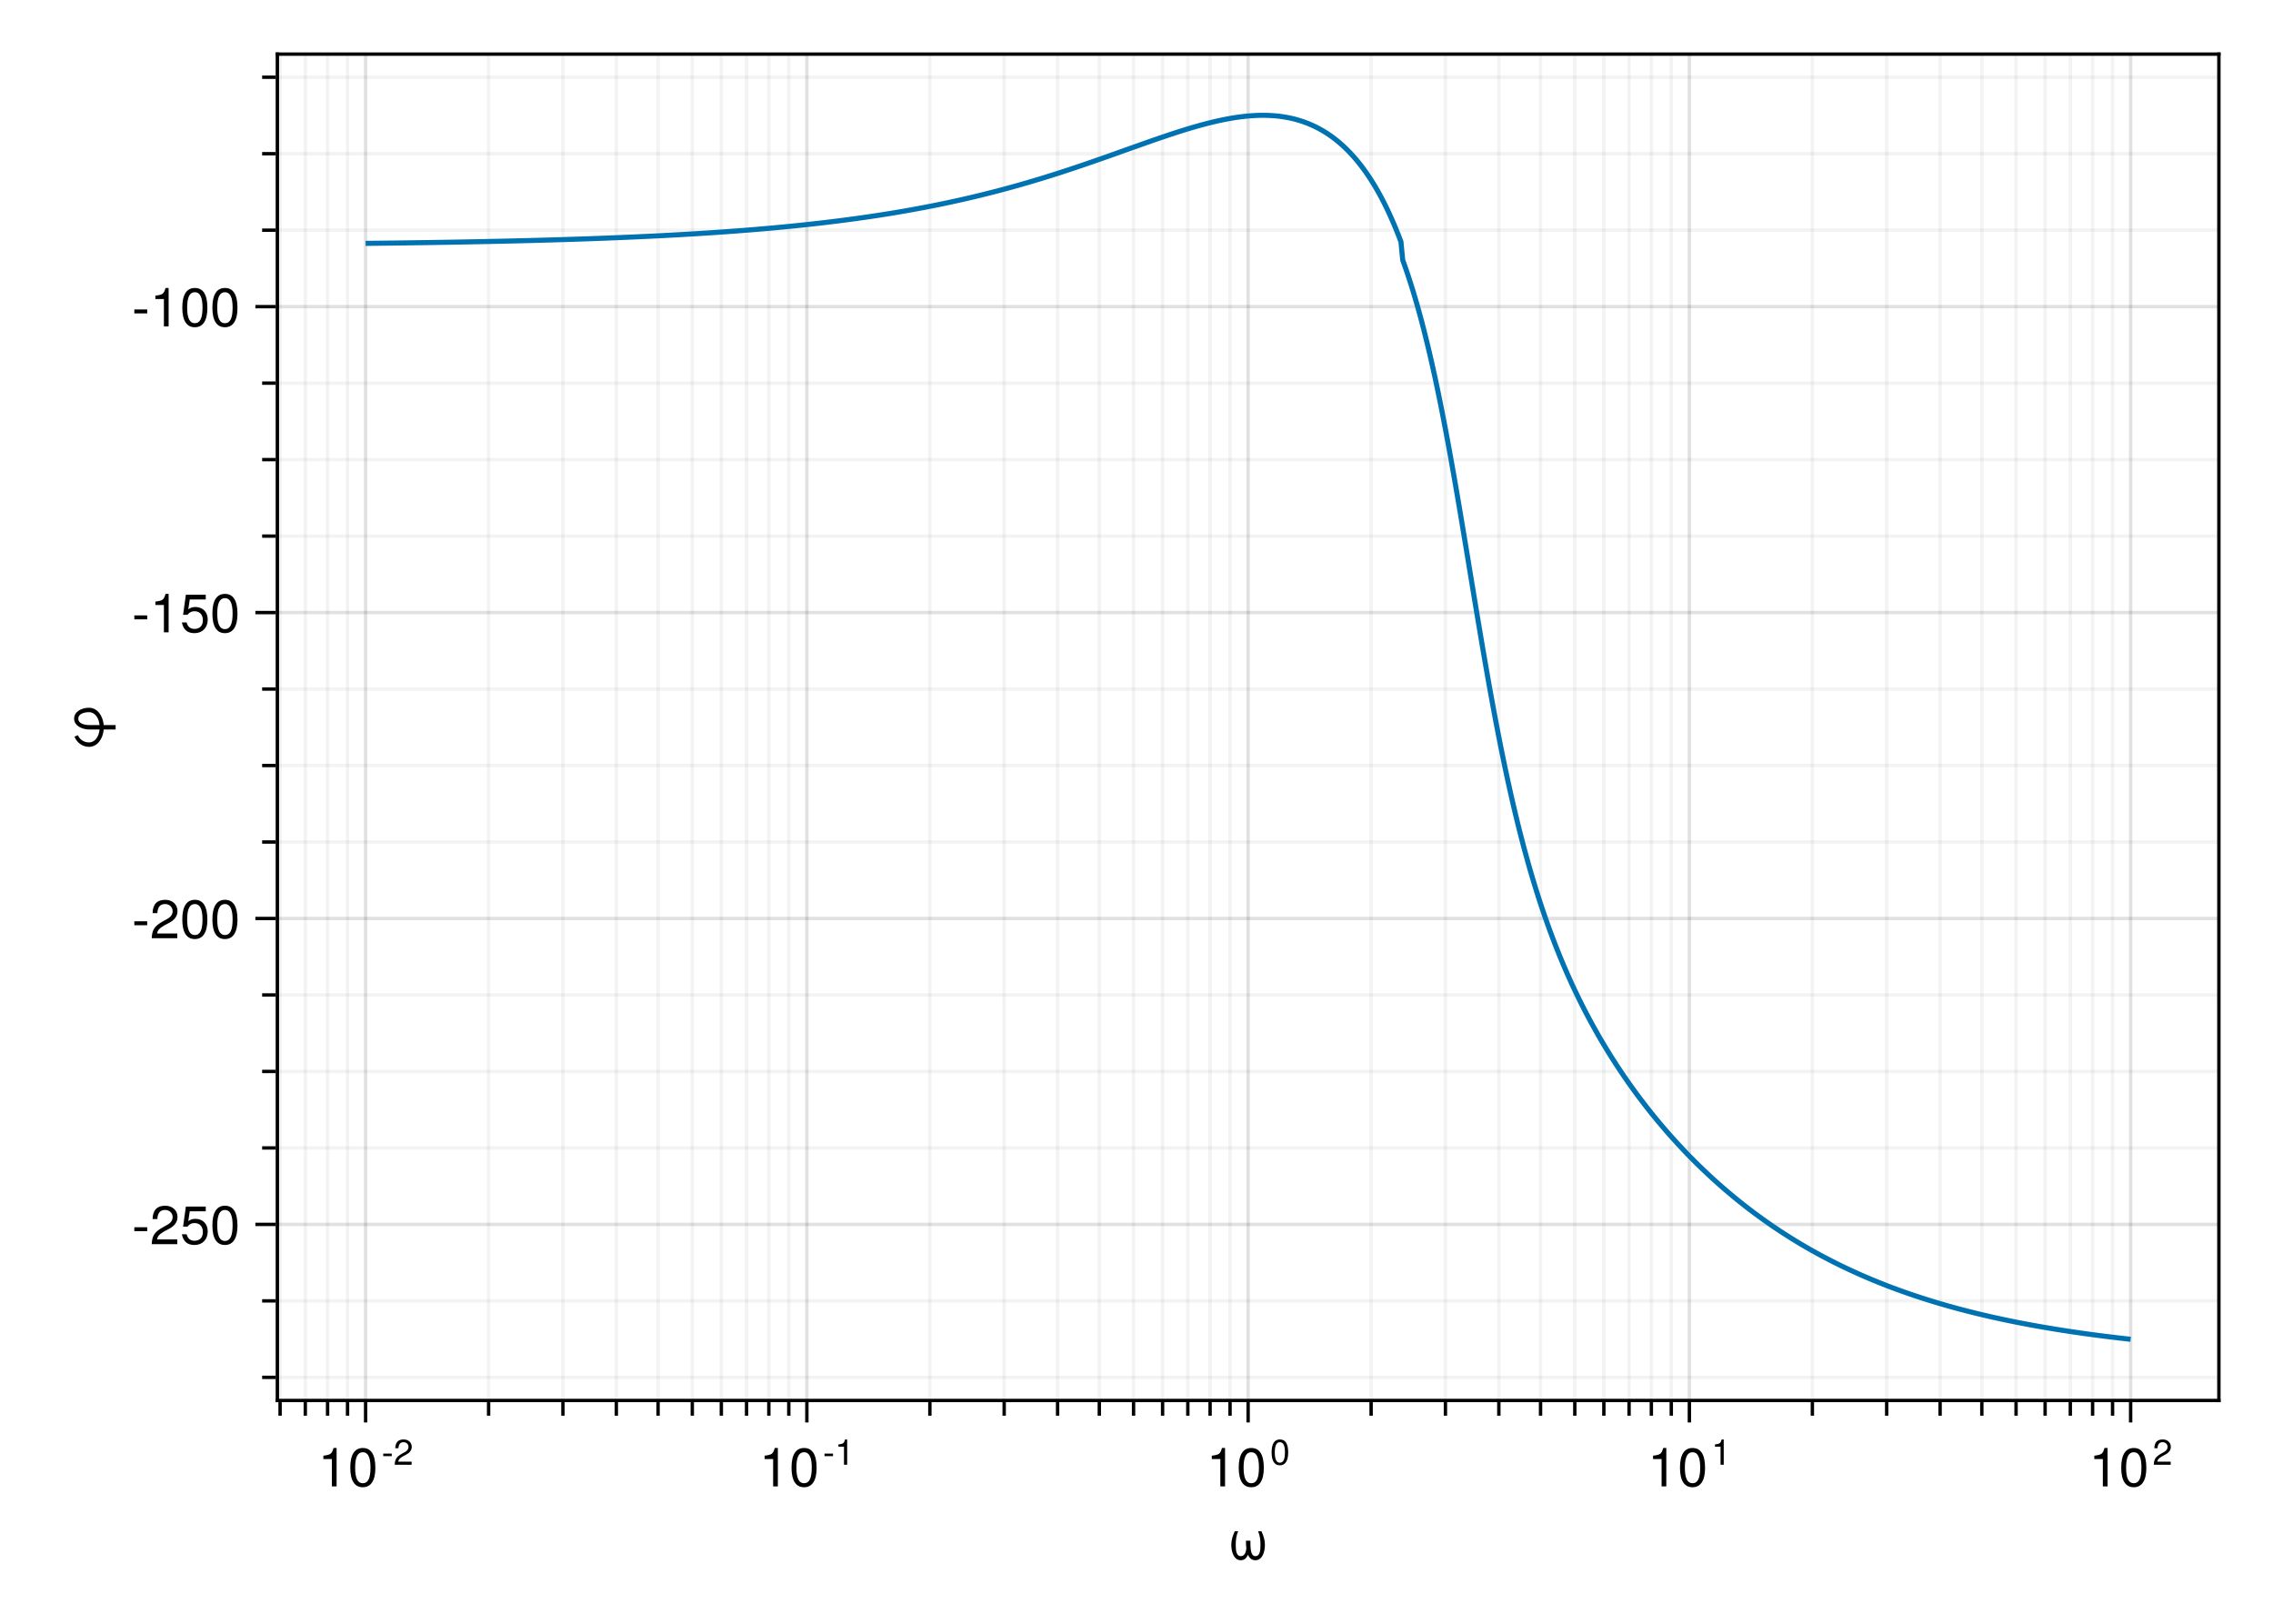 <?xml version="1.0" encoding="UTF-8"?>
<svg xmlns="http://www.w3.org/2000/svg" xmlns:xlink="http://www.w3.org/1999/xlink" width="504pt" height="360pt" viewBox="0 0 504 360" version="1.1">
<defs>
<g>
<symbol overflow="visible" id="glyph0-0-vM4xgTJV">
<path style="stroke:none;" d="M 0.234 -8.75 C 0.234 -8.75 0.234 0 0.234 0 C 0.234 0 5.641 0 5.641 0 C 5.641 0 5.641 -8.75 5.641 -8.75 C 5.641 -8.75 0.234 -8.75 0.234 -8.75 Z M 0.859 -0.625 C 0.859 -0.625 0.859 -8.125 0.859 -8.125 C 0.859 -8.125 5.016 -8.125 5.016 -8.125 C 5.016 -8.125 5.016 -0.625 5.016 -0.625 C 5.016 -0.625 0.859 -0.625 0.859 -0.625 Z M 0.859 -0.625 "/>
</symbol>
<symbol overflow="visible" id="glyph0-1-vM4xgTJV">
<path style="stroke:none;" d="M 8.266 -3.297 C 8.266 -1.594 7.641 0.141 6.156 0.141 C 5.344 0.141 4.828 -0.344 4.516 -1.078 C 4.203 -0.359 3.703 0.141 2.922 0.141 C 1.438 0.141 0.812 -1.594 0.812 -3.297 C 0.812 -4.344 1.156 -5.344 1.578 -6.281 C 1.578 -6.281 2.344 -6.281 2.344 -6.281 C 1.906 -5.359 1.797 -4.312 1.797 -3.297 C 1.797 -2.109 1.891 -0.766 2.922 -0.766 C 3.719 -0.766 4.047 -1.547 4.156 -2.453 C 4.078 -3.016 4.062 -3.609 4.062 -4.188 C 4.062 -4.188 5.047 -4.188 5.047 -4.188 C 5.047 -2.641 5.047 -0.766 6.156 -0.766 C 7.188 -0.766 7.281 -2.109 7.281 -3.297 C 7.281 -4.312 7.172 -5.359 6.75 -6.281 C 6.75 -6.281 7.5 -6.281 7.5 -6.281 C 7.938 -5.344 8.266 -4.344 8.266 -3.297 Z M 8.266 -3.297 "/>
</symbol>
<symbol overflow="visible" id="glyph0-2-vM4xgTJV">
<path style="stroke:none;" d="M 6.078 -4.094 C 6.078 -1.297 5.094 0.188 3.297 0.188 C 1.469 0.188 0.516 -1.297 0.516 -4.156 C 0.516 -7.016 1.469 -8.516 3.297 -8.516 C 5.141 -8.516 6.078 -7.047 6.078 -4.094 Z M 5 -4.188 C 5 -6.469 4.438 -7.578 3.297 -7.578 C 2.156 -7.578 1.594 -6.484 1.594 -4.156 C 1.594 -1.828 2.156 -0.703 3.281 -0.703 C 4.453 -0.703 5 -1.781 5 -4.188 Z M 5 -4.188 "/>
</symbol>
<symbol overflow="visible" id="glyph0-3-vM4xgTJV">
<path style="stroke:none;" d="M 4.156 0 C 4.156 0 3.109 0 3.109 0 C 3.109 0 3.109 -6.062 3.109 -6.062 C 3.109 -6.062 1.219 -6.062 1.219 -6.062 C 1.219 -6.062 1.219 -6.812 1.219 -6.812 C 2.859 -7.016 3.094 -7.203 3.469 -8.516 C 3.469 -8.516 4.156 -8.516 4.156 -8.516 C 4.156 -8.516 4.156 0 4.156 0 Z M 4.156 0 "/>
</symbol>
<symbol overflow="visible" id="glyph1-0-vM4xgTJV">
<path style="stroke:none;" d="M 0.234 -8.75 C 0.234 -8.75 0.234 0 0.234 0 C 0.234 0 5.641 0 5.641 0 C 5.641 0 5.641 -8.75 5.641 -8.75 C 5.641 -8.75 0.234 -8.75 0.234 -8.75 Z M 0.859 -0.625 C 0.859 -0.625 0.859 -8.125 0.859 -8.125 C 0.859 -8.125 5.016 -8.125 5.016 -8.125 C 5.016 -8.125 5.016 -0.625 5.016 -0.625 C 5.016 -0.625 0.859 -0.625 0.859 -0.625 Z M 0.859 -0.625 "/>
</symbol>
<symbol overflow="visible" id="glyph1-1-vM4xgTJV">
<path style="stroke:none;" d="M 4.156 0 C 4.156 0 3.109 0 3.109 0 C 3.109 0 3.109 -6.062 3.109 -6.062 C 3.109 -6.062 1.219 -6.062 1.219 -6.062 C 1.219 -6.062 1.219 -6.812 1.219 -6.812 C 2.859 -7.016 3.094 -7.203 3.469 -8.516 C 3.469 -8.516 4.156 -8.516 4.156 -8.516 C 4.156 -8.516 4.156 0 4.156 0 Z M 4.156 0 "/>
</symbol>
<symbol overflow="visible" id="glyph2-0-vM4xgTJV">
<path style="stroke:none;" d="M 0.156 -5.781 C 0.156 -5.781 0.156 0 0.156 0 C 0.156 0 3.719 0 3.719 0 C 3.719 0 3.719 -5.781 3.719 -5.781 C 3.719 -5.781 0.156 -5.781 0.156 -5.781 Z M 0.578 -0.406 C 0.578 -0.406 0.578 -5.359 0.578 -5.359 C 0.578 -5.359 3.312 -5.359 3.312 -5.359 C 3.312 -5.359 3.312 -0.406 3.312 -0.406 C 3.312 -0.406 0.578 -0.406 0.578 -0.406 Z M 0.578 -0.406 "/>
</symbol>
<symbol overflow="visible" id="glyph2-1-vM4xgTJV">
<path style="stroke:none;" d="M 2.25 -1.906 C 2.25 -1.906 0.359 -1.906 0.359 -1.906 C 0.359 -1.906 0.359 -2.469 0.359 -2.469 C 0.359 -2.469 2.25 -2.469 2.25 -2.469 C 2.25 -2.469 2.25 -1.906 2.25 -1.906 Z M 2.25 -1.906 "/>
</symbol>
<symbol overflow="visible" id="glyph2-2-vM4xgTJV">
<path style="stroke:none;" d="M 2.75 0 C 2.75 0 2.047 0 2.047 0 C 2.047 0 2.047 -4 2.047 -4 C 2.047 -4 0.812 -4 0.812 -4 C 0.812 -4 0.812 -4.5 0.812 -4.5 C 1.891 -4.641 2.047 -4.75 2.297 -5.609 C 2.297 -5.609 2.75 -5.609 2.75 -5.609 C 2.75 -5.609 2.75 0 2.75 0 Z M 2.75 0 "/>
</symbol>
<symbol overflow="visible" id="glyph2-3-vM4xgTJV">
<path style="stroke:none;" d="M 4.016 -2.703 C 4.016 -0.859 3.359 0.125 2.172 0.125 C 0.969 0.125 0.344 -0.859 0.344 -2.75 C 0.344 -4.641 0.969 -5.609 2.172 -5.609 C 3.406 -5.609 4.016 -4.656 4.016 -2.703 Z M 3.297 -2.766 C 3.297 -4.266 2.938 -5 2.172 -5 C 1.422 -5 1.047 -4.281 1.047 -2.734 C 1.047 -1.203 1.422 -0.453 2.156 -0.453 C 2.938 -0.453 3.297 -1.172 3.297 -2.766 Z M 3.297 -2.766 "/>
</symbol>
<symbol overflow="visible" id="glyph2-4-vM4xgTJV">
<path style="stroke:none;" d="M 4.047 -3.969 C 4.047 -3.281 3.641 -2.688 2.859 -2.281 C 2.859 -2.281 2.062 -1.844 2.062 -1.844 C 1.375 -1.438 1.125 -1.156 1.047 -0.688 C 1.047 -0.688 4.016 -0.688 4.016 -0.688 C 4.016 -0.688 4.016 0 4.016 0 C 4.016 0 0.266 0 0.266 0 C 0.328 -1.234 0.672 -1.766 1.844 -2.438 C 1.844 -2.438 2.578 -2.844 2.578 -2.844 C 3.078 -3.125 3.328 -3.516 3.328 -3.953 C 3.328 -4.562 2.859 -5 2.219 -5 C 1.531 -5 1.156 -4.609 1.094 -3.672 C 1.094 -3.672 0.391 -3.672 0.391 -3.672 C 0.438 -5.031 1.094 -5.609 2.25 -5.609 C 3.312 -5.609 4.047 -4.922 4.047 -3.969 Z M 4.047 -3.969 "/>
</symbol>
<symbol overflow="visible" id="glyph3-0-vM4xgTJV">
<path style="stroke:none;" d="M 0.156 -5.781 C 0.156 -5.781 0.156 0 0.156 0 C 0.156 0 3.719 0 3.719 0 C 3.719 0 3.719 -5.781 3.719 -5.781 C 3.719 -5.781 0.156 -5.781 0.156 -5.781 Z M 0.578 -0.406 C 0.578 -0.406 0.578 -5.359 0.578 -5.359 C 0.578 -5.359 3.312 -5.359 3.312 -5.359 C 3.312 -5.359 3.312 -0.406 3.312 -0.406 C 3.312 -0.406 0.578 -0.406 0.578 -0.406 Z M 0.578 -0.406 "/>
</symbol>
<symbol overflow="visible" id="glyph3-1-vM4xgTJV">
<path style="stroke:none;" d="M 4.047 -3.969 C 4.047 -3.281 3.641 -2.688 2.859 -2.281 C 2.859 -2.281 2.062 -1.844 2.062 -1.844 C 1.375 -1.438 1.125 -1.156 1.047 -0.688 C 1.047 -0.688 4.016 -0.688 4.016 -0.688 C 4.016 -0.688 4.016 0 4.016 0 C 4.016 0 0.266 0 0.266 0 C 0.328 -1.234 0.672 -1.766 1.844 -2.438 C 1.844 -2.438 2.578 -2.844 2.578 -2.844 C 3.078 -3.125 3.328 -3.516 3.328 -3.953 C 3.328 -4.562 2.859 -5 2.219 -5 C 1.531 -5 1.156 -4.609 1.094 -3.672 C 1.094 -3.672 0.391 -3.672 0.391 -3.672 C 0.438 -5.031 1.094 -5.609 2.25 -5.609 C 3.312 -5.609 4.047 -4.922 4.047 -3.969 Z M 4.047 -3.969 "/>
</symbol>
<symbol overflow="visible" id="glyph4-0-vM4xgTJV">
<path style="stroke:none;" d="M 0.234 -8.75 C 0.234 -8.75 0.234 0 0.234 0 C 0.234 0 5.641 0 5.641 0 C 5.641 0 5.641 -8.75 5.641 -8.75 C 5.641 -8.75 0.234 -8.75 0.234 -8.75 Z M 0.859 -0.625 C 0.859 -0.625 0.859 -8.125 0.859 -8.125 C 0.859 -8.125 5.016 -8.125 5.016 -8.125 C 5.016 -8.125 5.016 -0.625 5.016 -0.625 C 5.016 -0.625 0.859 -0.625 0.859 -0.625 Z M 0.859 -0.625 "/>
</symbol>
<symbol overflow="visible" id="glyph4-1-vM4xgTJV">
<path style="stroke:none;" d="M 4.156 0 C 4.156 0 3.109 0 3.109 0 C 3.109 0 3.109 -6.062 3.109 -6.062 C 3.109 -6.062 1.219 -6.062 1.219 -6.062 C 1.219 -6.062 1.219 -6.812 1.219 -6.812 C 2.859 -7.016 3.094 -7.203 3.469 -8.516 C 3.469 -8.516 4.156 -8.516 4.156 -8.516 C 4.156 -8.516 4.156 0 4.156 0 Z M 4.156 0 "/>
</symbol>
<symbol overflow="visible" id="glyph5-0-vM4xgTJV">
<path style="stroke:none;" d="M 0.156 -5.781 C 0.156 -5.781 0.156 0 0.156 0 C 0.156 0 3.719 0 3.719 0 C 3.719 0 3.719 -5.781 3.719 -5.781 C 3.719 -5.781 0.156 -5.781 0.156 -5.781 Z M 0.578 -0.406 C 0.578 -0.406 0.578 -5.359 0.578 -5.359 C 0.578 -5.359 3.312 -5.359 3.312 -5.359 C 3.312 -5.359 3.312 -0.406 3.312 -0.406 C 3.312 -0.406 0.578 -0.406 0.578 -0.406 Z M 0.578 -0.406 "/>
</symbol>
<symbol overflow="visible" id="glyph5-1-vM4xgTJV">
<path style="stroke:none;" d="M 2.75 0 C 2.75 0 2.047 0 2.047 0 C 2.047 0 2.047 -4 2.047 -4 C 2.047 -4 0.812 -4 0.812 -4 C 0.812 -4 0.812 -4.5 0.812 -4.5 C 1.891 -4.641 2.047 -4.75 2.297 -5.609 C 2.297 -5.609 2.75 -5.609 2.75 -5.609 C 2.75 -5.609 2.75 0 2.75 0 Z M 2.75 0 "/>
</symbol>
<symbol overflow="visible" id="glyph6-0-vM4xgTJV">
<path style="stroke:none;" d="M -8.75 -0.234 C -8.75 -0.234 0 -0.234 0 -0.234 C 0 -0.234 0 -5.641 0 -5.641 C 0 -5.641 -8.75 -5.641 -8.75 -5.641 C -8.75 -5.641 -8.75 -0.234 -8.75 -0.234 Z M -0.625 -0.859 C -0.625 -0.859 -8.125 -0.859 -8.125 -0.859 C -8.125 -0.859 -8.125 -5.016 -8.125 -5.016 C -8.125 -5.016 -0.625 -5.016 -0.625 -5.016 C -0.625 -5.016 -0.625 -0.859 -0.625 -0.859 Z M -0.625 -0.859 "/>
</symbol>
<symbol overflow="visible" id="glyph6-1-vM4xgTJV">
<path style="stroke:none;" d="M -3.141 -9.484 C -1.266 -9.484 -0.047 -7.672 0.125 -5.641 C 0.125 -5.641 2.766 -5.641 2.766 -5.641 C 2.766 -5.641 2.766 -4.656 2.766 -4.656 C 2.766 -4.656 0.125 -4.656 0.125 -4.656 C -0.047 -2.625 -1.266 -0.812 -3.141 -0.812 C -4.578 -0.812 -5.828 -1.734 -6.359 -3.078 C -6.359 -3.078 -5.594 -3.391 -5.594 -3.391 C -5.203 -2.406 -4.219 -1.797 -3.141 -1.797 C -1.766 -1.797 -0.938 -3.141 -0.797 -4.656 C -0.797 -4.656 -3 -4.656 -3 -4.656 C -4.734 -4.656 -6.438 -5.516 -6.438 -7.062 C -6.438 -8.594 -4.828 -9.484 -3.141 -9.484 Z M -3.141 -8.5 C -4.312 -8.5 -5.516 -8.094 -5.516 -7.062 C -5.516 -6 -4.219 -5.641 -3 -5.641 C -3 -5.641 -0.797 -5.641 -0.797 -5.641 C -0.938 -7.156 -1.766 -8.5 -3.141 -8.5 Z M -3.141 -8.5 "/>
</symbol>
<symbol overflow="visible" id="glyph7-0-vM4xgTJV">
<path style="stroke:none;" d="M 0.234 -8.75 C 0.234 -8.75 0.234 0 0.234 0 C 0.234 0 5.641 0 5.641 0 C 5.641 0 5.641 -8.75 5.641 -8.75 C 5.641 -8.75 0.234 -8.75 0.234 -8.75 Z M 0.859 -0.625 C 0.859 -0.625 0.859 -8.125 0.859 -8.125 C 0.859 -8.125 5.016 -8.125 5.016 -8.125 C 5.016 -8.125 5.016 -0.625 5.016 -0.625 C 5.016 -0.625 0.859 -0.625 0.859 -0.625 Z M 0.859 -0.625 "/>
</symbol>
<symbol overflow="visible" id="glyph7-1-vM4xgTJV">
<path style="stroke:none;" d="M 3.406 -2.875 C 3.406 -2.875 0.547 -2.875 0.547 -2.875 C 0.547 -2.875 0.547 -3.75 0.547 -3.75 C 0.547 -3.75 3.406 -3.75 3.406 -3.75 C 3.406 -3.75 3.406 -2.875 3.406 -2.875 Z M 3.406 -2.875 "/>
</symbol>
<symbol overflow="visible" id="glyph7-2-vM4xgTJV">
<path style="stroke:none;" d="M 6.125 -6.016 C 6.125 -4.969 5.516 -4.078 4.328 -3.438 C 4.328 -3.438 3.125 -2.797 3.125 -2.797 C 2.094 -2.188 1.703 -1.734 1.594 -1.047 C 1.594 -1.047 6.078 -1.047 6.078 -1.047 C 6.078 -1.047 6.078 0 6.078 0 C 6.078 0 0.406 0 0.406 0 C 0.5 -1.875 1.016 -2.672 2.797 -3.688 C 2.797 -3.688 3.906 -4.312 3.906 -4.312 C 4.656 -4.734 5.047 -5.312 5.047 -5.984 C 5.047 -6.906 4.328 -7.578 3.375 -7.578 C 2.328 -7.578 1.734 -6.984 1.656 -5.562 C 1.656 -5.562 0.594 -5.562 0.594 -5.562 C 0.656 -7.625 1.672 -8.516 3.406 -8.516 C 5.016 -8.516 6.125 -7.453 6.125 -6.016 Z M 6.125 -6.016 "/>
</symbol>
<symbol overflow="visible" id="glyph7-3-vM4xgTJV">
<path style="stroke:none;" d="M 6.156 -2.812 C 6.156 -1.016 4.953 0.188 3.234 0.188 C 1.734 0.188 0.766 -0.484 0.422 -2.188 C 0.422 -2.188 1.469 -2.188 1.469 -2.188 C 1.734 -1.219 2.297 -0.75 3.219 -0.75 C 4.375 -0.75 5.078 -1.453 5.078 -2.672 C 5.078 -3.938 4.359 -4.672 3.219 -4.672 C 2.562 -4.672 2.141 -4.469 1.656 -3.875 C 1.656 -3.875 0.688 -3.875 0.688 -3.875 C 0.688 -3.875 1.312 -8.328 1.312 -8.328 C 1.312 -8.328 5.719 -8.328 5.719 -8.328 C 5.719 -8.328 5.719 -7.281 5.719 -7.281 C 5.719 -7.281 2.172 -7.281 2.172 -7.281 C 2.172 -7.281 1.844 -5.094 1.844 -5.094 C 2.328 -5.453 2.812 -5.609 3.406 -5.609 C 5.047 -5.609 6.156 -4.5 6.156 -2.812 Z M 6.156 -2.812 "/>
</symbol>
<symbol overflow="visible" id="glyph7-4-vM4xgTJV">
<path style="stroke:none;" d="M 6.078 -4.094 C 6.078 -1.297 5.094 0.188 3.297 0.188 C 1.469 0.188 0.516 -1.297 0.516 -4.156 C 0.516 -7.016 1.469 -8.516 3.297 -8.516 C 5.141 -8.516 6.078 -7.047 6.078 -4.094 Z M 5 -4.188 C 5 -6.469 4.438 -7.578 3.297 -7.578 C 2.156 -7.578 1.594 -6.484 1.594 -4.156 C 1.594 -1.828 2.156 -0.703 3.281 -0.703 C 4.453 -0.703 5 -1.781 5 -4.188 Z M 5 -4.188 "/>
</symbol>
<symbol overflow="visible" id="glyph8-0-vM4xgTJV">
<path style="stroke:none;" d="M 0.234 -8.75 C 0.234 -8.75 0.234 0 0.234 0 C 0.234 0 5.641 0 5.641 0 C 5.641 0 5.641 -8.75 5.641 -8.75 C 5.641 -8.75 0.234 -8.75 0.234 -8.75 Z M 0.859 -0.625 C 0.859 -0.625 0.859 -8.125 0.859 -8.125 C 0.859 -8.125 5.016 -8.125 5.016 -8.125 C 5.016 -8.125 5.016 -0.625 5.016 -0.625 C 5.016 -0.625 0.859 -0.625 0.859 -0.625 Z M 0.859 -0.625 "/>
</symbol>
<symbol overflow="visible" id="glyph8-1-vM4xgTJV">
<path style="stroke:none;" d="M 3.406 -2.875 C 3.406 -2.875 0.547 -2.875 0.547 -2.875 C 0.547 -2.875 0.547 -3.75 0.547 -3.75 C 0.547 -3.75 3.406 -3.75 3.406 -3.75 C 3.406 -3.75 3.406 -2.875 3.406 -2.875 Z M 3.406 -2.875 "/>
</symbol>
<symbol overflow="visible" id="glyph8-2-vM4xgTJV">
<path style="stroke:none;" d="M 4.156 0 C 4.156 0 3.109 0 3.109 0 C 3.109 0 3.109 -6.062 3.109 -6.062 C 3.109 -6.062 1.219 -6.062 1.219 -6.062 C 1.219 -6.062 1.219 -6.812 1.219 -6.812 C 2.859 -7.016 3.094 -7.203 3.469 -8.516 C 3.469 -8.516 4.156 -8.516 4.156 -8.516 C 4.156 -8.516 4.156 0 4.156 0 Z M 4.156 0 "/>
</symbol>
<symbol overflow="visible" id="glyph8-3-vM4xgTJV">
<path style="stroke:none;" d="M 6.156 -2.812 C 6.156 -1.016 4.953 0.188 3.234 0.188 C 1.734 0.188 0.766 -0.484 0.422 -2.188 C 0.422 -2.188 1.469 -2.188 1.469 -2.188 C 1.734 -1.219 2.297 -0.75 3.219 -0.75 C 4.375 -0.75 5.078 -1.453 5.078 -2.672 C 5.078 -3.938 4.359 -4.672 3.219 -4.672 C 2.562 -4.672 2.141 -4.469 1.656 -3.875 C 1.656 -3.875 0.688 -3.875 0.688 -3.875 C 0.688 -3.875 1.312 -8.328 1.312 -8.328 C 1.312 -8.328 5.719 -8.328 5.719 -8.328 C 5.719 -8.328 5.719 -7.281 5.719 -7.281 C 5.719 -7.281 2.172 -7.281 2.172 -7.281 C 2.172 -7.281 1.844 -5.094 1.844 -5.094 C 2.328 -5.453 2.812 -5.609 3.406 -5.609 C 5.047 -5.609 6.156 -4.5 6.156 -2.812 Z M 6.156 -2.812 "/>
</symbol>
<symbol overflow="visible" id="glyph8-4-vM4xgTJV">
<path style="stroke:none;" d="M 6.078 -4.094 C 6.078 -1.297 5.094 0.188 3.297 0.188 C 1.469 0.188 0.516 -1.297 0.516 -4.156 C 0.516 -7.016 1.469 -8.516 3.297 -8.516 C 5.141 -8.516 6.078 -7.047 6.078 -4.094 Z M 5 -4.188 C 5 -6.469 4.438 -7.578 3.297 -7.578 C 2.156 -7.578 1.594 -6.484 1.594 -4.156 C 1.594 -1.828 2.156 -0.703 3.281 -0.703 C 4.453 -0.703 5 -1.781 5 -4.188 Z M 5 -4.188 "/>
</symbol>
<symbol overflow="visible" id="glyph9-0-vM4xgTJV">
<path style="stroke:none;" d="M 0.234 -8.75 C 0.234 -8.75 0.234 0 0.234 0 C 0.234 0 5.641 0 5.641 0 C 5.641 0 5.641 -8.75 5.641 -8.75 C 5.641 -8.75 0.234 -8.75 0.234 -8.75 Z M 0.859 -0.625 C 0.859 -0.625 0.859 -8.125 0.859 -8.125 C 0.859 -8.125 5.016 -8.125 5.016 -8.125 C 5.016 -8.125 5.016 -0.625 5.016 -0.625 C 5.016 -0.625 0.859 -0.625 0.859 -0.625 Z M 0.859 -0.625 "/>
</symbol>
<symbol overflow="visible" id="glyph9-1-vM4xgTJV">
<path style="stroke:none;" d="M 3.406 -2.875 C 3.406 -2.875 0.547 -2.875 0.547 -2.875 C 0.547 -2.875 0.547 -3.75 0.547 -3.75 C 0.547 -3.75 3.406 -3.75 3.406 -3.75 C 3.406 -3.75 3.406 -2.875 3.406 -2.875 Z M 3.406 -2.875 "/>
</symbol>
<symbol overflow="visible" id="glyph9-2-vM4xgTJV">
<path style="stroke:none;" d="M 4.156 0 C 4.156 0 3.109 0 3.109 0 C 3.109 0 3.109 -6.062 3.109 -6.062 C 3.109 -6.062 1.219 -6.062 1.219 -6.062 C 1.219 -6.062 1.219 -6.812 1.219 -6.812 C 2.859 -7.016 3.094 -7.203 3.469 -8.516 C 3.469 -8.516 4.156 -8.516 4.156 -8.516 C 4.156 -8.516 4.156 0 4.156 0 Z M 4.156 0 "/>
</symbol>
<symbol overflow="visible" id="glyph9-3-vM4xgTJV">
<path style="stroke:none;" d="M 6.078 -4.094 C 6.078 -1.297 5.094 0.188 3.297 0.188 C 1.469 0.188 0.516 -1.297 0.516 -4.156 C 0.516 -7.016 1.469 -8.516 3.297 -8.516 C 5.141 -8.516 6.078 -7.047 6.078 -4.094 Z M 5 -4.188 C 5 -6.469 4.438 -7.578 3.297 -7.578 C 2.156 -7.578 1.594 -6.484 1.594 -4.156 C 1.594 -1.828 2.156 -0.703 3.281 -0.703 C 4.453 -0.703 5 -1.781 5 -4.188 Z M 5 -4.188 "/>
</symbol>
</g>
</defs>
<g id="surface1-vM4xgTJV">
<rect x="0" y="0" width="504" height="360" style="fill:rgb(100%,100%,100%);fill-opacity:1;stroke:none;"/>
<path style=" stroke:none;fill-rule:nonzero;fill:rgb(100%,100%,100%);fill-opacity:1;" d="M 61.5 310.5 L 492 310.5 L 492 12 L 61.5 12 Z M 61.5 310.5 "/>
<path style="fill:none;stroke-width:1;stroke-linecap:butt;stroke-linejoin:miter;stroke:rgb(0%,0%,0%);stroke-opacity:0.12;stroke-miterlimit:2;" d="M 108.089 414 L 108.089 16 " transform="matrix(0.75,0,0,0.75,0,0)"/>
<path style="fill:none;stroke-width:1;stroke-linecap:butt;stroke-linejoin:miter;stroke:rgb(0%,0%,0%);stroke-opacity:0.12;stroke-miterlimit:2;" d="M 238.547 414 L 238.547 16 " transform="matrix(0.75,0,0,0.75,0,0)"/>
<path style="fill:none;stroke-width:1;stroke-linecap:butt;stroke-linejoin:miter;stroke:rgb(0%,0%,0%);stroke-opacity:0.12;stroke-miterlimit:2;" d="M 369 414 L 369 16 " transform="matrix(0.75,0,0,0.75,0,0)"/>
<path style="fill:none;stroke-width:1;stroke-linecap:butt;stroke-linejoin:miter;stroke:rgb(0%,0%,0%);stroke-opacity:0.12;stroke-miterlimit:2;" d="M 499.453 414 L 499.453 16 " transform="matrix(0.75,0,0,0.75,0,0)"/>
<path style="fill:none;stroke-width:1;stroke-linecap:butt;stroke-linejoin:miter;stroke:rgb(0%,0%,0%);stroke-opacity:0.12;stroke-miterlimit:2;" d="M 629.911 414 L 629.911 16 " transform="matrix(0.75,0,0,0.75,0,0)"/>
<path style="fill:none;stroke-width:1;stroke-linecap:butt;stroke-linejoin:miter;stroke:rgb(0%,0%,0%);stroke-opacity:0.05;stroke-miterlimit:2;" d="M 102.75 414 L 102.75 16 " transform="matrix(0.75,0,0,0.75,0,0)"/>
<path style="fill:none;stroke-width:1;stroke-linecap:butt;stroke-linejoin:miter;stroke:rgb(0%,0%,0%);stroke-opacity:0.05;stroke-miterlimit:2;" d="M 96.849 414 L 96.849 16 " transform="matrix(0.75,0,0,0.75,0,0)"/>
<path style="fill:none;stroke-width:1;stroke-linecap:butt;stroke-linejoin:miter;stroke:rgb(0%,0%,0%);stroke-opacity:0.05;stroke-miterlimit:2;" d="M 90.26 414 L 90.26 16 " transform="matrix(0.75,0,0,0.75,0,0)"/>
<path style="fill:none;stroke-width:1;stroke-linecap:butt;stroke-linejoin:miter;stroke:rgb(0%,0%,0%);stroke-opacity:0.05;stroke-miterlimit:2;" d="M 82.807 414 L 82.807 16 " transform="matrix(0.75,0,0,0.75,0,0)"/>
<path style="fill:none;stroke-width:1;stroke-linecap:butt;stroke-linejoin:miter;stroke:rgb(0%,0%,0%);stroke-opacity:0.05;stroke-miterlimit:2;" d="M 144.453 414 L 144.453 16 " transform="matrix(0.75,0,0,0.75,0,0)"/>
<path style="fill:none;stroke-width:1;stroke-linecap:butt;stroke-linejoin:miter;stroke:rgb(0%,0%,0%);stroke-opacity:0.05;stroke-miterlimit:2;" d="M 166.427 414 L 166.427 16 " transform="matrix(0.75,0,0,0.75,0,0)"/>
<path style="fill:none;stroke-width:1;stroke-linecap:butt;stroke-linejoin:miter;stroke:rgb(0%,0%,0%);stroke-opacity:0.05;stroke-miterlimit:2;" d="M 182.214 414 L 182.214 16 " transform="matrix(0.75,0,0,0.75,0,0)"/>
<path style="fill:none;stroke-width:1;stroke-linecap:butt;stroke-linejoin:miter;stroke:rgb(0%,0%,0%);stroke-opacity:0.05;stroke-miterlimit:2;" d="M 194.552 414 L 194.552 16 " transform="matrix(0.75,0,0,0.75,0,0)"/>
<path style="fill:none;stroke-width:1;stroke-linecap:butt;stroke-linejoin:miter;stroke:rgb(0%,0%,0%);stroke-opacity:0.05;stroke-miterlimit:2;" d="M 204.677 414 L 204.677 16 " transform="matrix(0.75,0,0,0.75,0,0)"/>
<path style="fill:none;stroke-width:1;stroke-linecap:butt;stroke-linejoin:miter;stroke:rgb(0%,0%,0%);stroke-opacity:0.05;stroke-miterlimit:2;" d="M 213.26 414 L 213.26 16 " transform="matrix(0.75,0,0,0.75,0,0)"/>
<path style="fill:none;stroke-width:1;stroke-linecap:butt;stroke-linejoin:miter;stroke:rgb(0%,0%,0%);stroke-opacity:0.05;stroke-miterlimit:2;" d="M 220.714 414 L 220.714 16 " transform="matrix(0.75,0,0,0.75,0,0)"/>
<path style="fill:none;stroke-width:1;stroke-linecap:butt;stroke-linejoin:miter;stroke:rgb(0%,0%,0%);stroke-opacity:0.05;stroke-miterlimit:2;" d="M 227.302 414 L 227.302 16 " transform="matrix(0.75,0,0,0.75,0,0)"/>
<path style="fill:none;stroke-width:1;stroke-linecap:butt;stroke-linejoin:miter;stroke:rgb(0%,0%,0%);stroke-opacity:0.05;stroke-miterlimit:2;" d="M 233.203 414 L 233.203 16 " transform="matrix(0.75,0,0,0.75,0,0)"/>
<path style="fill:none;stroke-width:1;stroke-linecap:butt;stroke-linejoin:miter;stroke:rgb(0%,0%,0%);stroke-opacity:0.05;stroke-miterlimit:2;" d="M 274.911 414 L 274.911 16 " transform="matrix(0.75,0,0,0.75,0,0)"/>
<path style="fill:none;stroke-width:1;stroke-linecap:butt;stroke-linejoin:miter;stroke:rgb(0%,0%,0%);stroke-opacity:0.05;stroke-miterlimit:2;" d="M 296.88 414 L 296.88 16 " transform="matrix(0.75,0,0,0.75,0,0)"/>
<path style="fill:none;stroke-width:1;stroke-linecap:butt;stroke-linejoin:miter;stroke:rgb(0%,0%,0%);stroke-opacity:0.05;stroke-miterlimit:2;" d="M 312.672 414 L 312.672 16 " transform="matrix(0.75,0,0,0.75,0,0)"/>
<path style="fill:none;stroke-width:1;stroke-linecap:butt;stroke-linejoin:miter;stroke:rgb(0%,0%,0%);stroke-opacity:0.05;stroke-miterlimit:2;" d="M 325.005 414 L 325.005 16 " transform="matrix(0.75,0,0,0.75,0,0)"/>
<path style="fill:none;stroke-width:1;stroke-linecap:butt;stroke-linejoin:miter;stroke:rgb(0%,0%,0%);stroke-opacity:0.05;stroke-miterlimit:2;" d="M 335.13 414 L 335.13 16 " transform="matrix(0.75,0,0,0.75,0,0)"/>
<path style="fill:none;stroke-width:1;stroke-linecap:butt;stroke-linejoin:miter;stroke:rgb(0%,0%,0%);stroke-opacity:0.05;stroke-miterlimit:2;" d="M 343.714 414 L 343.714 16 " transform="matrix(0.75,0,0,0.75,0,0)"/>
<path style="fill:none;stroke-width:1;stroke-linecap:butt;stroke-linejoin:miter;stroke:rgb(0%,0%,0%);stroke-opacity:0.05;stroke-miterlimit:2;" d="M 351.172 414 L 351.172 16 " transform="matrix(0.75,0,0,0.75,0,0)"/>
<path style="fill:none;stroke-width:1;stroke-linecap:butt;stroke-linejoin:miter;stroke:rgb(0%,0%,0%);stroke-opacity:0.05;stroke-miterlimit:2;" d="M 357.755 414 L 357.755 16 " transform="matrix(0.75,0,0,0.75,0,0)"/>
<path style="fill:none;stroke-width:1;stroke-linecap:butt;stroke-linejoin:miter;stroke:rgb(0%,0%,0%);stroke-opacity:0.05;stroke-miterlimit:2;" d="M 363.656 414 L 363.656 16 " transform="matrix(0.75,0,0,0.75,0,0)"/>
<path style="fill:none;stroke-width:1;stroke-linecap:butt;stroke-linejoin:miter;stroke:rgb(0%,0%,0%);stroke-opacity:0.05;stroke-miterlimit:2;" d="M 405.365 414 L 405.365 16 " transform="matrix(0.75,0,0,0.75,0,0)"/>
<path style="fill:none;stroke-width:1;stroke-linecap:butt;stroke-linejoin:miter;stroke:rgb(0%,0%,0%);stroke-opacity:0.05;stroke-miterlimit:2;" d="M 427.333 414 L 427.333 16 " transform="matrix(0.75,0,0,0.75,0,0)"/>
<path style="fill:none;stroke-width:1;stroke-linecap:butt;stroke-linejoin:miter;stroke:rgb(0%,0%,0%);stroke-opacity:0.05;stroke-miterlimit:2;" d="M 443.125 414 L 443.125 16 " transform="matrix(0.75,0,0,0.75,0,0)"/>
<path style="fill:none;stroke-width:1;stroke-linecap:butt;stroke-linejoin:miter;stroke:rgb(0%,0%,0%);stroke-opacity:0.05;stroke-miterlimit:2;" d="M 455.458 414 L 455.458 16 " transform="matrix(0.75,0,0,0.75,0,0)"/>
<path style="fill:none;stroke-width:1;stroke-linecap:butt;stroke-linejoin:miter;stroke:rgb(0%,0%,0%);stroke-opacity:0.05;stroke-miterlimit:2;" d="M 465.583 414 L 465.583 16 " transform="matrix(0.75,0,0,0.75,0,0)"/>
<path style="fill:none;stroke-width:1;stroke-linecap:butt;stroke-linejoin:miter;stroke:rgb(0%,0%,0%);stroke-opacity:0.05;stroke-miterlimit:2;" d="M 474.172 414 L 474.172 16 " transform="matrix(0.75,0,0,0.75,0,0)"/>
<path style="fill:none;stroke-width:1;stroke-linecap:butt;stroke-linejoin:miter;stroke:rgb(0%,0%,0%);stroke-opacity:0.05;stroke-miterlimit:2;" d="M 481.625 414 L 481.625 16 " transform="matrix(0.75,0,0,0.75,0,0)"/>
<path style="fill:none;stroke-width:1;stroke-linecap:butt;stroke-linejoin:miter;stroke:rgb(0%,0%,0%);stroke-opacity:0.05;stroke-miterlimit:2;" d="M 488.214 414 L 488.214 16 " transform="matrix(0.75,0,0,0.75,0,0)"/>
<path style="fill:none;stroke-width:1;stroke-linecap:butt;stroke-linejoin:miter;stroke:rgb(0%,0%,0%);stroke-opacity:0.05;stroke-miterlimit:2;" d="M 494.109 414 L 494.109 16 " transform="matrix(0.75,0,0,0.75,0,0)"/>
<path style="fill:none;stroke-width:1;stroke-linecap:butt;stroke-linejoin:miter;stroke:rgb(0%,0%,0%);stroke-opacity:0.05;stroke-miterlimit:2;" d="M 535.818 414 L 535.818 16 " transform="matrix(0.75,0,0,0.75,0,0)"/>
<path style="fill:none;stroke-width:1;stroke-linecap:butt;stroke-linejoin:miter;stroke:rgb(0%,0%,0%);stroke-opacity:0.05;stroke-miterlimit:2;" d="M 557.786 414 L 557.786 16 " transform="matrix(0.75,0,0,0.75,0,0)"/>
<path style="fill:none;stroke-width:1;stroke-linecap:butt;stroke-linejoin:miter;stroke:rgb(0%,0%,0%);stroke-opacity:0.05;stroke-miterlimit:2;" d="M 573.578 414 L 573.578 16 " transform="matrix(0.75,0,0,0.75,0,0)"/>
<path style="fill:none;stroke-width:1;stroke-linecap:butt;stroke-linejoin:miter;stroke:rgb(0%,0%,0%);stroke-opacity:0.05;stroke-miterlimit:2;" d="M 585.917 414 L 585.917 16 " transform="matrix(0.75,0,0,0.75,0,0)"/>
<path style="fill:none;stroke-width:1;stroke-linecap:butt;stroke-linejoin:miter;stroke:rgb(0%,0%,0%);stroke-opacity:0.05;stroke-miterlimit:2;" d="M 596.036 414 L 596.036 16 " transform="matrix(0.75,0,0,0.75,0,0)"/>
<path style="fill:none;stroke-width:1;stroke-linecap:butt;stroke-linejoin:miter;stroke:rgb(0%,0%,0%);stroke-opacity:0.05;stroke-miterlimit:2;" d="M 604.625 414 L 604.625 16 " transform="matrix(0.75,0,0,0.75,0,0)"/>
<path style="fill:none;stroke-width:1;stroke-linecap:butt;stroke-linejoin:miter;stroke:rgb(0%,0%,0%);stroke-opacity:0.05;stroke-miterlimit:2;" d="M 612.078 414 L 612.078 16 " transform="matrix(0.75,0,0,0.75,0,0)"/>
<path style="fill:none;stroke-width:1;stroke-linecap:butt;stroke-linejoin:miter;stroke:rgb(0%,0%,0%);stroke-opacity:0.05;stroke-miterlimit:2;" d="M 618.667 414 L 618.667 16 " transform="matrix(0.75,0,0,0.75,0,0)"/>
<path style="fill:none;stroke-width:1;stroke-linecap:butt;stroke-linejoin:miter;stroke:rgb(0%,0%,0%);stroke-opacity:0.05;stroke-miterlimit:2;" d="M 624.568 414 L 624.568 16 " transform="matrix(0.75,0,0,0.75,0,0)"/>
<path style="fill:none;stroke-width:1;stroke-linecap:butt;stroke-linejoin:miter;stroke:rgb(0%,0%,0%);stroke-opacity:0.12;stroke-miterlimit:2;" d="M 82 361.948 L 656 361.948 " transform="matrix(0.75,0,0,0.75,0,0)"/>
<path style="fill:none;stroke-width:1;stroke-linecap:butt;stroke-linejoin:miter;stroke:rgb(0%,0%,0%);stroke-opacity:0.12;stroke-miterlimit:2;" d="M 82 271.516 L 656 271.516 " transform="matrix(0.75,0,0,0.75,0,0)"/>
<path style="fill:none;stroke-width:1;stroke-linecap:butt;stroke-linejoin:miter;stroke:rgb(0%,0%,0%);stroke-opacity:0.12;stroke-miterlimit:2;" d="M 82 181.083 L 656 181.083 " transform="matrix(0.75,0,0,0.75,0,0)"/>
<path style="fill:none;stroke-width:1;stroke-linecap:butt;stroke-linejoin:miter;stroke:rgb(0%,0%,0%);stroke-opacity:0.12;stroke-miterlimit:2;" d="M 82 90.651 L 656 90.651 " transform="matrix(0.75,0,0,0.75,0,0)"/>
<path style="fill:none;stroke-width:1;stroke-linecap:butt;stroke-linejoin:miter;stroke:rgb(0%,0%,0%);stroke-opacity:0.05;stroke-miterlimit:2;" d="M 82 384.557 L 656 384.557 " transform="matrix(0.75,0,0,0.75,0,0)"/>
<path style="fill:none;stroke-width:1;stroke-linecap:butt;stroke-linejoin:miter;stroke:rgb(0%,0%,0%);stroke-opacity:0.05;stroke-miterlimit:2;" d="M 82 407.167 L 656 407.167 " transform="matrix(0.75,0,0,0.75,0,0)"/>
<path style="fill:none;stroke-width:1;stroke-linecap:butt;stroke-linejoin:miter;stroke:rgb(0%,0%,0%);stroke-opacity:0.05;stroke-miterlimit:2;" d="M 82 339.344 L 656 339.344 " transform="matrix(0.75,0,0,0.75,0,0)"/>
<path style="fill:none;stroke-width:1;stroke-linecap:butt;stroke-linejoin:miter;stroke:rgb(0%,0%,0%);stroke-opacity:0.05;stroke-miterlimit:2;" d="M 82 316.734 L 656 316.734 " transform="matrix(0.75,0,0,0.75,0,0)"/>
<path style="fill:none;stroke-width:1;stroke-linecap:butt;stroke-linejoin:miter;stroke:rgb(0%,0%,0%);stroke-opacity:0.05;stroke-miterlimit:2;" d="M 82 294.125 L 656 294.125 " transform="matrix(0.75,0,0,0.75,0,0)"/>
<path style="fill:none;stroke-width:1;stroke-linecap:butt;stroke-linejoin:miter;stroke:rgb(0%,0%,0%);stroke-opacity:0.05;stroke-miterlimit:2;" d="M 82 248.911 L 656 248.911 " transform="matrix(0.75,0,0,0.75,0,0)"/>
<path style="fill:none;stroke-width:1;stroke-linecap:butt;stroke-linejoin:miter;stroke:rgb(0%,0%,0%);stroke-opacity:0.05;stroke-miterlimit:2;" d="M 82 226.302 L 656 226.302 " transform="matrix(0.75,0,0,0.75,0,0)"/>
<path style="fill:none;stroke-width:1;stroke-linecap:butt;stroke-linejoin:miter;stroke:rgb(0%,0%,0%);stroke-opacity:0.05;stroke-miterlimit:2;" d="M 82 203.693 L 656 203.693 " transform="matrix(0.75,0,0,0.75,0,0)"/>
<path style="fill:none;stroke-width:1;stroke-linecap:butt;stroke-linejoin:miter;stroke:rgb(0%,0%,0%);stroke-opacity:0.05;stroke-miterlimit:2;" d="M 82 158.479 L 656 158.479 " transform="matrix(0.75,0,0,0.75,0,0)"/>
<path style="fill:none;stroke-width:1;stroke-linecap:butt;stroke-linejoin:miter;stroke:rgb(0%,0%,0%);stroke-opacity:0.05;stroke-miterlimit:2;" d="M 82 135.87 L 656 135.87 " transform="matrix(0.75,0,0,0.75,0,0)"/>
<path style="fill:none;stroke-width:1;stroke-linecap:butt;stroke-linejoin:miter;stroke:rgb(0%,0%,0%);stroke-opacity:0.05;stroke-miterlimit:2;" d="M 82 113.26 L 656 113.26 " transform="matrix(0.75,0,0,0.75,0,0)"/>
<path style="fill:none;stroke-width:1;stroke-linecap:butt;stroke-linejoin:miter;stroke:rgb(0%,0%,0%);stroke-opacity:0.05;stroke-miterlimit:2;" d="M 82 68.047 L 656 68.047 " transform="matrix(0.75,0,0,0.75,0,0)"/>
<path style="fill:none;stroke-width:1;stroke-linecap:butt;stroke-linejoin:miter;stroke:rgb(0%,0%,0%);stroke-opacity:0.05;stroke-miterlimit:2;" d="M 82 45.438 L 656 45.438 " transform="matrix(0.75,0,0,0.75,0,0)"/>
<path style="fill:none;stroke-width:1;stroke-linecap:butt;stroke-linejoin:miter;stroke:rgb(0%,0%,0%);stroke-opacity:0.05;stroke-miterlimit:2;" d="M 82 22.828 L 656 22.828 " transform="matrix(0.75,0,0,0.75,0,0)"/>
<g style="fill:rgb(0%,0%,0%);fill-opacity:1;">
  <use xlink:href="#glyph0-1-vM4xgTJV" x="272.208" y="345.78"/>
</g>
<g style="fill:rgb(0%,0%,0%);fill-opacity:1;">
  <use xlink:href="#glyph1-1-vM4xgTJV" x="70.48" y="329.55"/>
</g>
<g style="fill:rgb(0%,0%,0%);fill-opacity:1;">
  <use xlink:href="#glyph0-2-vM4xgTJV" x="77.152" y="329.55"/>
</g>
<g style="fill:rgb(0%,0%,0%);fill-opacity:1;">
  <use xlink:href="#glyph2-1-vM4xgTJV" x="84.616" y="324.75"/>
</g>
<g style="fill:rgb(0%,0%,0%);fill-opacity:1;">
  <use xlink:href="#glyph3-1-vM4xgTJV" x="87.253" y="324.75"/>
</g>
<g style="fill:rgb(0%,0%,0%);fill-opacity:1;">
  <use xlink:href="#glyph0-3-vM4xgTJV" x="168.321" y="329.55"/>
</g>
<g style="fill:rgb(0%,0%,0%);fill-opacity:1;">
  <use xlink:href="#glyph0-2-vM4xgTJV" x="174.993" y="329.55"/>
</g>
<g style="fill:rgb(0%,0%,0%);fill-opacity:1;">
  <use xlink:href="#glyph2-1-vM4xgTJV" x="182.457" y="324.75"/>
</g>
<g style="fill:rgb(0%,0%,0%);fill-opacity:1;">
  <use xlink:href="#glyph2-2-vM4xgTJV" x="185.094" y="324.75"/>
</g>
<g style="fill:rgb(0%,0%,0%);fill-opacity:1;">
  <use xlink:href="#glyph4-1-vM4xgTJV" x="267.48" y="329.55"/>
</g>
<g style="fill:rgb(0%,0%,0%);fill-opacity:1;">
  <use xlink:href="#glyph0-2-vM4xgTJV" x="274.152" y="329.55"/>
</g>
<g style="fill:rgb(0%,0%,0%);fill-opacity:1;">
  <use xlink:href="#glyph2-3-vM4xgTJV" x="281.616" y="324.75"/>
</g>
<g style="fill:rgb(0%,0%,0%);fill-opacity:1;">
  <use xlink:href="#glyph4-1-vM4xgTJV" x="365.321" y="329.55"/>
</g>
<g style="fill:rgb(0%,0%,0%);fill-opacity:1;">
  <use xlink:href="#glyph0-2-vM4xgTJV" x="371.993" y="329.55"/>
</g>
<g style="fill:rgb(0%,0%,0%);fill-opacity:1;">
  <use xlink:href="#glyph5-1-vM4xgTJV" x="379.457" y="324.75"/>
</g>
<g style="fill:rgb(0%,0%,0%);fill-opacity:1;">
  <use xlink:href="#glyph0-3-vM4xgTJV" x="463.162" y="329.55"/>
</g>
<g style="fill:rgb(0%,0%,0%);fill-opacity:1;">
  <use xlink:href="#glyph0-2-vM4xgTJV" x="469.834" y="329.55"/>
</g>
<g style="fill:rgb(0%,0%,0%);fill-opacity:1;">
  <use xlink:href="#glyph2-4-vM4xgTJV" x="477.298" y="324.75"/>
</g>
<g style="fill:rgb(0%,0%,0%);fill-opacity:1;">
  <use xlink:href="#glyph6-1-vM4xgTJV" x="22.872" y="166.398"/>
</g>
<g style="fill:rgb(0%,0%,0%);fill-opacity:1;">
  <use xlink:href="#glyph7-1-vM4xgTJV" x="29.238" y="275.837"/>
</g>
<g style="fill:rgb(0%,0%,0%);fill-opacity:1;">
  <use xlink:href="#glyph7-2-vM4xgTJV" x="33.234" y="275.837"/>
</g>
<g style="fill:rgb(0%,0%,0%);fill-opacity:1;">
  <use xlink:href="#glyph7-3-vM4xgTJV" x="39.906" y="275.837"/>
</g>
<g style="fill:rgb(0%,0%,0%);fill-opacity:1;">
  <use xlink:href="#glyph7-4-vM4xgTJV" x="46.578" y="275.837"/>
</g>
<g style="fill:rgb(0%,0%,0%);fill-opacity:1;">
  <use xlink:href="#glyph7-1-vM4xgTJV" x="29.238" y="208.012"/>
</g>
<g style="fill:rgb(0%,0%,0%);fill-opacity:1;">
  <use xlink:href="#glyph7-2-vM4xgTJV" x="33.234" y="208.012"/>
</g>
<g style="fill:rgb(0%,0%,0%);fill-opacity:1;">
  <use xlink:href="#glyph7-4-vM4xgTJV" x="39.906" y="208.012"/>
</g>
<g style="fill:rgb(0%,0%,0%);fill-opacity:1;">
  <use xlink:href="#glyph7-4-vM4xgTJV" x="46.578" y="208.012"/>
</g>
<g style="fill:rgb(0%,0%,0%);fill-opacity:1;">
  <use xlink:href="#glyph8-1-vM4xgTJV" x="29.238" y="140.188"/>
</g>
<g style="fill:rgb(0%,0%,0%);fill-opacity:1;">
  <use xlink:href="#glyph8-2-vM4xgTJV" x="33.234" y="140.188"/>
</g>
<g style="fill:rgb(0%,0%,0%);fill-opacity:1;">
  <use xlink:href="#glyph8-3-vM4xgTJV" x="39.906" y="140.188"/>
</g>
<g style="fill:rgb(0%,0%,0%);fill-opacity:1;">
  <use xlink:href="#glyph8-4-vM4xgTJV" x="46.578" y="140.188"/>
</g>
<g style="fill:rgb(0%,0%,0%);fill-opacity:1;">
  <use xlink:href="#glyph9-1-vM4xgTJV" x="29.238" y="72.364"/>
</g>
<g style="fill:rgb(0%,0%,0%);fill-opacity:1;">
  <use xlink:href="#glyph9-2-vM4xgTJV" x="33.234" y="72.364"/>
</g>
<g style="fill:rgb(0%,0%,0%);fill-opacity:1;">
  <use xlink:href="#glyph9-3-vM4xgTJV" x="39.906" y="72.364"/>
</g>
<g style="fill:rgb(0%,0%,0%);fill-opacity:1;">
  <use xlink:href="#glyph9-3-vM4xgTJV" x="46.578" y="72.364"/>
</g>
<path style="fill:none;stroke-width:1.5;stroke-linecap:butt;stroke-linejoin:miter;stroke:rgb(0%,44.706%,69.804%);stroke-opacity:1;stroke-miterlimit:2;" d="M 108.089 71.948 L 108.615 71.938 L 109.656 71.927 L 110.182 71.922 L 111.745 71.906 L 112.271 71.896 L 113.312 71.885 L 113.839 71.88 L 114.359 71.875 L 114.88 71.865 L 115.406 71.859 L 116.448 71.849 L 116.969 71.839 L 117.495 71.833 L 118.016 71.828 L 118.536 71.818 L 119.062 71.812 L 119.583 71.807 L 120.104 71.797 L 120.625 71.792 L 121.151 71.786 L 121.672 71.776 L 122.193 71.771 L 122.719 71.76 L 123.24 71.755 L 123.76 71.745 L 124.281 71.74 L 124.807 71.734 L 125.328 71.724 L 125.849 71.719 L 126.375 71.708 L 126.896 71.703 L 127.938 71.682 L 128.464 71.677 L 128.984 71.667 L 129.505 71.661 L 130.031 71.651 L 130.552 71.641 L 131.073 71.635 L 131.594 71.625 L 132.12 71.615 L 132.641 71.609 L 133.161 71.599 L 133.688 71.589 L 134.208 71.583 L 134.729 71.573 L 135.255 71.562 L 135.776 71.552 L 136.297 71.547 L 136.818 71.536 L 137.344 71.526 L 138.385 71.505 L 138.911 71.495 L 139.953 71.474 L 140.474 71.469 L 141 71.458 L 142.042 71.438 L 142.568 71.427 L 143.089 71.417 L 143.609 71.401 L 144.13 71.391 L 144.656 71.38 L 145.698 71.359 L 146.224 71.349 L 147.266 71.328 L 147.786 71.312 L 148.312 71.302 L 149.354 71.281 L 149.88 71.266 L 150.922 71.245 L 151.443 71.229 L 151.969 71.219 L 152.49 71.208 L 153.01 71.193 L 153.536 71.182 L 154.057 71.167 L 154.578 71.156 L 155.104 71.141 L 155.625 71.13 L 156.146 71.115 L 156.667 71.104 L 157.193 71.089 L 157.714 71.073 L 158.234 71.062 L 158.76 71.047 L 159.281 71.031 L 159.802 71.021 L 160.323 71.005 L 160.849 70.99 L 161.891 70.958 L 162.417 70.948 L 163.979 70.901 L 164.505 70.885 L 165.547 70.854 L 166.073 70.839 L 167.635 70.792 L 168.161 70.771 L 169.203 70.74 L 169.729 70.724 L 170.25 70.703 L 171.292 70.672 L 171.818 70.651 L 172.859 70.62 L 173.385 70.599 L 173.906 70.583 L 174.427 70.562 L 174.948 70.547 L 175.474 70.526 L 175.995 70.505 L 176.516 70.49 L 177.042 70.469 L 177.562 70.448 L 178.083 70.432 L 178.609 70.411 L 180.172 70.349 L 180.698 70.328 L 181.74 70.286 L 182.266 70.266 L 183.828 70.203 L 184.354 70.182 L 184.875 70.156 L 185.396 70.135 L 185.922 70.115 L 186.443 70.089 L 187.484 70.047 L 188.01 70.021 L 188.531 70 L 189.052 69.974 L 189.578 69.948 L 190.099 69.927 L 191.141 69.875 L 191.667 69.854 L 192.708 69.802 L 193.234 69.776 L 194.797 69.698 L 195.323 69.672 L 196.365 69.62 L 196.891 69.589 L 197.932 69.536 L 198.458 69.505 L 198.979 69.479 L 199.5 69.448 L 200.021 69.422 L 200.547 69.391 L 201.068 69.365 L 201.589 69.333 L 202.115 69.302 L 202.635 69.276 L 203.677 69.214 L 204.203 69.182 L 205.245 69.12 L 205.771 69.089 L 206.292 69.057 L 206.812 69.021 L 207.333 68.99 L 207.859 68.958 L 208.38 68.922 L 208.901 68.891 L 209.427 68.854 L 209.948 68.823 L 210.99 68.75 L 211.516 68.719 L 212.557 68.646 L 213.083 68.609 L 214.646 68.5 L 215.172 68.464 L 215.693 68.422 L 216.214 68.385 L 216.74 68.349 L 217.26 68.307 L 217.781 68.271 L 218.307 68.229 L 218.828 68.188 L 219.349 68.151 L 219.87 68.109 L 220.396 68.068 L 221.438 67.984 L 221.964 67.943 L 223.005 67.859 L 223.526 67.812 L 224.052 67.771 L 224.573 67.724 L 225.094 67.682 L 225.62 67.635 L 226.141 67.589 L 226.661 67.547 L 227.182 67.5 L 227.708 67.453 L 228.75 67.359 L 229.276 67.312 L 229.797 67.26 L 230.318 67.214 L 230.839 67.161 L 231.365 67.115 L 231.885 67.062 L 232.406 67.016 L 232.932 66.964 L 234.495 66.807 L 235.021 66.755 L 235.542 66.703 L 236.062 66.646 L 236.589 66.594 L 237.109 66.536 L 237.63 66.484 L 238.156 66.427 L 239.719 66.255 L 240.245 66.198 L 241.286 66.083 L 241.812 66.021 L 242.333 65.964 L 242.854 65.901 L 243.375 65.844 L 243.901 65.781 L 244.943 65.656 L 245.469 65.594 L 245.99 65.531 L 246.51 65.464 L 247.031 65.401 L 247.557 65.333 L 248.078 65.271 L 248.599 65.203 L 249.125 65.135 L 250.688 64.932 L 251.214 64.859 L 251.734 64.792 L 252.255 64.719 L 252.781 64.651 L 254.344 64.432 L 254.87 64.359 L 255.391 64.281 L 255.911 64.208 L 256.438 64.135 L 257.479 63.979 L 258.005 63.901 L 259.568 63.667 L 260.094 63.583 L 260.615 63.505 L 261.135 63.422 L 261.661 63.339 L 263.224 63.089 L 263.75 63 L 264.271 62.917 L 264.792 62.828 L 265.318 62.74 L 266.88 62.474 L 267.406 62.385 L 268.448 62.198 L 268.974 62.109 L 269.495 62.016 L 270.016 61.917 L 270.536 61.823 L 271.062 61.729 L 272.104 61.531 L 272.63 61.438 L 273.151 61.339 L 273.672 61.234 L 274.193 61.135 L 274.719 61.031 L 275.24 60.932 L 275.76 60.828 L 276.286 60.724 L 277.328 60.516 L 277.854 60.406 L 278.375 60.297 L 278.896 60.193 L 279.417 60.083 L 279.943 59.974 L 280.464 59.859 L 280.984 59.75 L 281.51 59.635 L 283.073 59.292 L 283.599 59.177 L 284.12 59.062 L 284.641 58.943 L 285.167 58.823 L 286.729 58.464 L 287.255 58.339 L 287.776 58.214 L 288.297 58.094 L 288.823 57.964 L 289.865 57.714 L 290.385 57.583 L 290.911 57.458 L 291.432 57.328 L 291.953 57.193 L 292.479 57.062 L 293 56.932 L 294.042 56.661 L 294.568 56.526 L 295.609 56.255 L 296.135 56.115 L 297.698 55.693 L 298.224 55.552 L 298.745 55.411 L 299.266 55.266 L 299.792 55.12 L 300.833 54.828 L 301.359 54.682 L 302.922 54.229 L 303.448 54.078 L 304.49 53.776 L 305.016 53.62 L 306.578 53.151 L 307.104 52.995 L 307.625 52.833 L 308.146 52.677 L 308.672 52.516 L 310.234 52.031 L 310.76 51.865 L 311.281 51.698 L 311.802 51.536 L 312.328 51.37 L 312.849 51.203 L 313.37 51.031 L 313.891 50.865 L 314.417 50.693 L 314.938 50.526 L 315.458 50.354 L 315.984 50.182 L 316.505 50.01 L 317.026 49.833 L 317.547 49.661 L 318.073 49.484 L 318.594 49.312 L 319.115 49.135 L 319.641 48.958 L 320.682 48.604 L 321.208 48.422 L 321.729 48.245 L 322.25 48.062 L 322.771 47.885 L 323.297 47.703 L 324.339 47.339 L 324.865 47.156 L 326.427 46.609 L 326.953 46.422 L 327.995 46.057 L 328.521 45.87 L 329.042 45.682 L 329.562 45.5 L 330.083 45.312 L 330.609 45.13 L 331.651 44.755 L 332.177 44.568 L 332.698 44.385 L 333.74 44.01 L 334.266 43.823 L 334.786 43.641 L 335.307 43.453 L 335.833 43.266 L 336.354 43.083 L 336.875 42.896 L 337.396 42.714 L 337.922 42.526 L 338.443 42.344 L 338.964 42.156 L 339.49 41.974 L 340.531 41.609 L 341.057 41.427 L 341.578 41.245 L 342.099 41.068 L 342.62 40.885 L 343.146 40.708 L 344.188 40.354 L 344.714 40.177 L 345.234 40 L 346.276 39.656 L 346.802 39.484 L 347.844 39.141 L 348.37 38.974 L 348.891 38.807 L 349.411 38.646 L 349.932 38.479 L 350.458 38.318 L 350.979 38.161 L 351.5 38 L 352.026 37.844 L 352.547 37.693 L 353.068 37.536 L 353.589 37.391 L 354.115 37.24 L 354.635 37.094 L 355.156 36.953 L 355.682 36.812 L 356.203 36.672 L 357.245 36.401 L 357.771 36.271 L 358.812 36.021 L 359.339 35.896 L 359.859 35.776 L 360.38 35.661 L 360.906 35.547 L 361.427 35.438 L 362.469 35.229 L 362.995 35.135 L 363.516 35.036 L 364.036 34.948 L 364.562 34.859 L 365.083 34.776 L 365.604 34.698 L 366.125 34.625 L 366.651 34.552 L 367.693 34.427 L 368.219 34.37 L 368.74 34.318 L 369.26 34.271 L 369.781 34.229 L 370.307 34.193 L 370.828 34.161 L 371.349 34.135 L 371.875 34.115 L 372.917 34.094 L 373.438 34.089 L 373.964 34.094 L 374.484 34.104 L 375.005 34.12 L 375.531 34.141 L 376.052 34.172 L 376.573 34.208 L 377.094 34.25 L 377.62 34.302 L 378.141 34.359 L 378.661 34.427 L 379.188 34.5 L 379.708 34.578 L 380.229 34.667 L 380.755 34.766 L 381.276 34.87 L 381.797 34.984 L 382.318 35.104 L 382.844 35.234 L 383.365 35.375 L 383.885 35.526 L 384.411 35.688 L 384.932 35.854 L 385.453 36.031 L 385.974 36.224 L 386.5 36.422 L 387.021 36.63 L 387.542 36.854 L 388.068 37.083 L 388.589 37.328 L 389.109 37.583 L 389.63 37.849 L 390.156 38.13 L 390.677 38.422 L 391.198 38.724 L 391.724 39.042 L 392.245 39.375 L 392.766 39.719 L 393.286 40.078 L 393.812 40.448 L 394.333 40.833 L 394.854 41.24 L 395.38 41.656 L 395.901 42.089 L 396.422 42.542 L 396.943 43.005 L 397.469 43.49 L 397.99 43.99 L 398.51 44.51 L 399.036 45.047 L 399.557 45.604 L 400.078 46.177 L 400.604 46.776 L 401.125 47.391 L 401.646 48.026 L 402.167 48.688 L 402.693 49.365 L 403.214 50.073 L 403.734 50.797 L 404.26 51.547 L 404.781 52.323 L 405.302 53.125 L 405.823 53.953 L 406.349 54.807 L 406.87 55.693 L 407.391 56.599 L 407.917 57.542 L 408.438 58.51 L 408.958 59.516 L 409.479 60.547 L 410.005 61.615 L 410.526 62.714 L 411.047 63.854 L 411.573 65.026 L 412.094 66.234 L 412.615 67.479 L 413.135 68.766 L 413.661 70.094 L 414.182 71.464 L 414.703 76.875 L 415.229 78.333 L 415.75 79.833 L 416.271 81.38 L 416.792 82.979 L 417.318 84.62 L 417.839 86.318 L 418.359 88.062 L 418.885 89.859 L 419.406 91.708 L 419.927 93.615 L 420.453 95.578 L 420.974 97.594 L 421.495 99.672 L 422.016 101.802 L 422.542 103.995 L 423.062 106.25 L 423.583 108.557 L 424.109 110.927 L 424.63 113.359 L 425.151 115.849 L 425.672 118.396 L 426.198 121 L 426.719 123.661 L 427.24 126.38 L 427.766 129.151 L 428.286 131.974 L 428.807 134.844 L 429.328 137.766 L 429.854 140.729 L 430.375 143.729 L 430.896 146.771 L 431.422 149.844 L 431.943 152.948 L 432.464 156.073 L 432.984 159.219 L 433.51 162.385 L 434.031 165.557 L 434.552 168.734 L 435.078 171.911 L 435.599 175.089 L 436.12 178.255 L 436.641 181.406 L 437.167 184.542 L 437.688 187.651 L 438.208 190.74 L 438.734 193.792 L 439.255 196.812 L 439.776 199.797 L 440.297 202.74 L 440.823 205.641 L 441.344 208.5 L 441.865 211.307 L 442.391 214.073 L 442.911 216.781 L 443.432 219.443 L 443.958 222.052 L 444.479 224.609 L 445 227.115 L 445.521 229.568 L 446.047 231.969 L 446.568 234.318 L 447.089 236.615 L 447.615 238.865 L 448.135 241.057 L 448.656 243.208 L 449.177 245.307 L 449.703 247.359 L 450.224 249.365 L 450.745 251.323 L 451.271 253.24 L 451.792 255.115 L 452.312 256.948 L 452.833 258.734 L 453.359 260.49 L 453.88 262.203 L 454.401 263.875 L 454.927 265.516 L 455.448 267.12 L 455.969 268.693 L 456.49 270.229 L 457.016 271.74 L 457.536 273.214 L 458.057 274.661 L 458.583 276.078 L 459.104 277.469 L 459.625 278.833 L 460.146 280.167 L 460.672 281.479 L 461.193 282.766 L 461.714 284.031 L 462.24 285.276 L 462.76 286.495 L 463.281 287.693 L 463.807 288.87 L 464.328 290.031 L 464.849 291.167 L 465.37 292.286 L 465.896 293.391 L 466.417 294.474 L 466.938 295.542 L 467.464 296.594 L 467.984 297.63 L 468.505 298.651 L 469.026 299.656 L 469.552 300.646 L 470.073 301.62 L 470.594 302.583 L 471.12 303.536 L 471.641 304.469 L 472.161 305.396 L 472.682 306.307 L 473.208 307.208 L 473.729 308.094 L 474.25 308.969 L 474.776 309.839 L 475.297 310.693 L 475.818 311.536 L 476.339 312.37 L 476.865 313.198 L 477.385 314.01 L 477.906 314.818 L 478.432 315.615 L 478.953 316.401 L 479.474 317.177 L 479.995 317.948 L 480.521 318.708 L 481.042 319.464 L 481.562 320.208 L 482.089 320.943 L 482.609 321.672 L 483.13 322.396 L 483.656 323.109 L 484.698 324.516 L 485.219 325.208 L 485.745 325.891 L 486.266 326.573 L 486.786 327.245 L 487.312 327.906 L 487.833 328.568 L 488.354 329.219 L 488.875 329.865 L 489.401 330.505 L 489.922 331.141 L 490.443 331.771 L 490.969 332.391 L 492.01 333.62 L 492.531 334.224 L 493.057 334.823 L 493.578 335.417 L 494.099 336.005 L 494.625 336.589 L 495.146 337.167 L 495.667 337.74 L 496.188 338.307 L 496.714 338.87 L 497.755 339.984 L 498.281 340.531 L 499.323 341.615 L 499.844 342.146 L 500.37 342.677 L 501.411 343.719 L 501.938 344.234 L 502.458 344.745 L 502.979 345.25 L 503.505 345.755 L 504.547 346.745 L 505.068 347.234 L 505.594 347.719 L 506.635 348.677 L 507.161 349.151 L 507.682 349.62 L 508.203 350.083 L 508.724 350.542 L 509.25 351 L 509.771 351.453 L 510.292 351.901 L 510.818 352.344 L 511.339 352.786 L 511.859 353.224 L 512.38 353.656 L 512.906 354.089 L 513.427 354.516 L 513.948 354.938 L 514.474 355.354 L 514.995 355.771 L 516.036 356.594 L 516.562 356.995 L 517.083 357.401 L 517.604 357.797 L 518.13 358.193 L 518.651 358.583 L 519.693 359.354 L 520.219 359.734 L 520.74 360.115 L 521.26 360.49 L 521.786 360.859 L 522.307 361.229 L 522.828 361.594 L 523.354 361.958 L 523.875 362.318 L 524.917 363.026 L 525.443 363.375 L 525.964 363.724 L 526.484 364.068 L 527.01 364.406 L 527.531 364.745 L 528.573 365.411 L 529.099 365.74 L 529.62 366.068 L 530.141 366.391 L 530.667 366.714 L 531.188 367.031 L 532.229 367.656 L 532.755 367.969 L 533.276 368.276 L 533.797 368.578 L 534.323 368.88 L 534.844 369.182 L 535.365 369.474 L 535.885 369.771 L 536.411 370.062 L 537.453 370.635 L 537.979 370.922 L 538.5 371.203 L 539.021 371.479 L 539.542 371.76 L 540.068 372.031 L 541.109 372.573 L 541.635 372.839 L 542.156 373.104 L 542.677 373.365 L 543.203 373.625 L 543.724 373.885 L 544.245 374.141 L 544.766 374.391 L 545.292 374.646 L 545.812 374.891 L 546.333 375.141 L 546.859 375.385 L 548.422 376.104 L 548.948 376.339 L 549.469 376.573 L 549.99 376.802 L 550.516 377.036 L 552.078 377.708 L 552.604 377.932 L 553.646 378.37 L 554.172 378.583 L 555.214 379.01 L 555.734 379.219 L 556.26 379.427 L 556.781 379.635 L 557.302 379.839 L 557.828 380.042 L 558.349 380.245 L 559.391 380.641 L 559.917 380.833 L 560.958 381.219 L 561.484 381.411 L 562.526 381.786 L 563.052 381.969 L 563.573 382.156 L 564.094 382.333 L 564.615 382.516 L 565.141 382.693 L 566.182 383.047 L 566.708 383.219 L 567.229 383.396 L 567.75 383.562 L 568.271 383.734 L 568.797 383.901 L 569.318 384.068 L 569.839 384.229 L 570.365 384.396 L 571.406 384.719 L 571.927 384.875 L 572.453 385.031 L 573.495 385.344 L 574.021 385.495 L 575.583 385.948 L 576.109 386.094 L 577.151 386.385 L 577.677 386.531 L 579.24 386.953 L 579.766 387.094 L 580.807 387.365 L 581.333 387.5 L 581.854 387.635 L 582.896 387.896 L 583.422 388.026 L 584.464 388.286 L 584.99 388.411 L 586.031 388.661 L 586.557 388.786 L 588.12 389.146 L 588.646 389.266 L 589.167 389.385 L 589.688 389.5 L 590.214 389.615 L 591.255 389.844 L 591.776 389.953 L 592.302 390.068 L 593.344 390.286 L 593.87 390.396 L 594.391 390.5 L 594.911 390.609 L 595.432 390.714 L 595.958 390.818 L 597 391.026 L 597.526 391.125 L 598.047 391.224 L 598.568 391.328 L 599.089 391.427 L 599.615 391.521 L 600.656 391.719 L 601.182 391.812 L 602.745 392.094 L 603.271 392.182 L 603.792 392.276 L 604.312 392.365 L 604.839 392.453 L 605.88 392.63 L 606.406 392.719 L 606.927 392.802 L 607.448 392.891 L 607.969 392.974 L 608.495 393.057 L 609.536 393.224 L 610.062 393.307 L 611.104 393.464 L 611.625 393.547 L 612.151 393.625 L 613.193 393.781 L 613.719 393.854 L 614.24 393.932 L 615.281 394.078 L 615.807 394.156 L 616.849 394.302 L 617.375 394.37 L 618.417 394.516 L 618.938 394.583 L 619.464 394.651 L 620.505 394.786 L 621.031 394.854 L 622.073 394.99 L 622.594 395.052 L 623.12 395.12 L 624.161 395.245 L 624.688 395.307 L 625.729 395.432 L 626.255 395.495 L 626.776 395.557 L 627.297 395.615 L 627.818 395.677 L 628.344 395.734 L 628.865 395.792 L 629.385 395.854 L 629.911 395.911 " transform="matrix(0.75,0,0,0.75,0,0)"/>
<path style="fill:none;stroke-width:1;stroke-linecap:butt;stroke-linejoin:miter;stroke:rgb(0%,0%,0%);stroke-opacity:1;stroke-miterlimit:2;" d="M 108.089 414.5 L 108.089 420.5 " transform="matrix(0.75,0,0,0.75,0,0)"/>
<path style="fill:none;stroke-width:1;stroke-linecap:butt;stroke-linejoin:miter;stroke:rgb(0%,0%,0%);stroke-opacity:1;stroke-miterlimit:2;" d="M 238.547 414.5 L 238.547 420.5 " transform="matrix(0.75,0,0,0.75,0,0)"/>
<path style="fill:none;stroke-width:1;stroke-linecap:butt;stroke-linejoin:miter;stroke:rgb(0%,0%,0%);stroke-opacity:1;stroke-miterlimit:2;" d="M 369 414.5 L 369 420.5 " transform="matrix(0.75,0,0,0.75,0,0)"/>
<path style="fill:none;stroke-width:1;stroke-linecap:butt;stroke-linejoin:miter;stroke:rgb(0%,0%,0%);stroke-opacity:1;stroke-miterlimit:2;" d="M 499.453 414.5 L 499.453 420.5 " transform="matrix(0.75,0,0,0.75,0,0)"/>
<path style="fill:none;stroke-width:1;stroke-linecap:butt;stroke-linejoin:miter;stroke:rgb(0%,0%,0%);stroke-opacity:1;stroke-miterlimit:2;" d="M 629.911 414.5 L 629.911 420.5 " transform="matrix(0.75,0,0,0.75,0,0)"/>
<path style="fill:none;stroke-width:1;stroke-linecap:butt;stroke-linejoin:miter;stroke:rgb(0%,0%,0%);stroke-opacity:1;stroke-miterlimit:2;" d="M 102.75 414.5 L 102.75 418.5 " transform="matrix(0.75,0,0,0.75,0,0)"/>
<path style="fill:none;stroke-width:1;stroke-linecap:butt;stroke-linejoin:miter;stroke:rgb(0%,0%,0%);stroke-opacity:1;stroke-miterlimit:2;" d="M 96.849 414.5 L 96.849 418.5 " transform="matrix(0.75,0,0,0.75,0,0)"/>
<path style="fill:none;stroke-width:1;stroke-linecap:butt;stroke-linejoin:miter;stroke:rgb(0%,0%,0%);stroke-opacity:1;stroke-miterlimit:2;" d="M 90.26 414.5 L 90.26 418.5 " transform="matrix(0.75,0,0,0.75,0,0)"/>
<path style="fill:none;stroke-width:1;stroke-linecap:butt;stroke-linejoin:miter;stroke:rgb(0%,0%,0%);stroke-opacity:1;stroke-miterlimit:2;" d="M 82.807 414.5 L 82.807 418.5 " transform="matrix(0.75,0,0,0.75,0,0)"/>
<path style="fill:none;stroke-width:1;stroke-linecap:butt;stroke-linejoin:miter;stroke:rgb(0%,0%,0%);stroke-opacity:1;stroke-miterlimit:2;" d="M 144.453 414.5 L 144.453 418.5 " transform="matrix(0.75,0,0,0.75,0,0)"/>
<path style="fill:none;stroke-width:1;stroke-linecap:butt;stroke-linejoin:miter;stroke:rgb(0%,0%,0%);stroke-opacity:1;stroke-miterlimit:2;" d="M 166.427 414.5 L 166.427 418.5 " transform="matrix(0.75,0,0,0.75,0,0)"/>
<path style="fill:none;stroke-width:1;stroke-linecap:butt;stroke-linejoin:miter;stroke:rgb(0%,0%,0%);stroke-opacity:1;stroke-miterlimit:2;" d="M 182.214 414.5 L 182.214 418.5 " transform="matrix(0.75,0,0,0.75,0,0)"/>
<path style="fill:none;stroke-width:1;stroke-linecap:butt;stroke-linejoin:miter;stroke:rgb(0%,0%,0%);stroke-opacity:1;stroke-miterlimit:2;" d="M 194.552 414.5 L 194.552 418.5 " transform="matrix(0.75,0,0,0.75,0,0)"/>
<path style="fill:none;stroke-width:1;stroke-linecap:butt;stroke-linejoin:miter;stroke:rgb(0%,0%,0%);stroke-opacity:1;stroke-miterlimit:2;" d="M 204.677 414.5 L 204.677 418.5 " transform="matrix(0.75,0,0,0.75,0,0)"/>
<path style="fill:none;stroke-width:1;stroke-linecap:butt;stroke-linejoin:miter;stroke:rgb(0%,0%,0%);stroke-opacity:1;stroke-miterlimit:2;" d="M 213.26 414.5 L 213.26 418.5 " transform="matrix(0.75,0,0,0.75,0,0)"/>
<path style="fill:none;stroke-width:1;stroke-linecap:butt;stroke-linejoin:miter;stroke:rgb(0%,0%,0%);stroke-opacity:1;stroke-miterlimit:2;" d="M 220.714 414.5 L 220.714 418.5 " transform="matrix(0.75,0,0,0.75,0,0)"/>
<path style="fill:none;stroke-width:1;stroke-linecap:butt;stroke-linejoin:miter;stroke:rgb(0%,0%,0%);stroke-opacity:1;stroke-miterlimit:2;" d="M 227.302 414.5 L 227.302 418.5 " transform="matrix(0.75,0,0,0.75,0,0)"/>
<path style="fill:none;stroke-width:1;stroke-linecap:butt;stroke-linejoin:miter;stroke:rgb(0%,0%,0%);stroke-opacity:1;stroke-miterlimit:2;" d="M 233.203 414.5 L 233.203 418.5 " transform="matrix(0.75,0,0,0.75,0,0)"/>
<path style="fill:none;stroke-width:1;stroke-linecap:butt;stroke-linejoin:miter;stroke:rgb(0%,0%,0%);stroke-opacity:1;stroke-miterlimit:2;" d="M 274.911 414.5 L 274.911 418.5 " transform="matrix(0.75,0,0,0.75,0,0)"/>
<path style="fill:none;stroke-width:1;stroke-linecap:butt;stroke-linejoin:miter;stroke:rgb(0%,0%,0%);stroke-opacity:1;stroke-miterlimit:2;" d="M 296.88 414.5 L 296.88 418.5 " transform="matrix(0.75,0,0,0.75,0,0)"/>
<path style="fill:none;stroke-width:1;stroke-linecap:butt;stroke-linejoin:miter;stroke:rgb(0%,0%,0%);stroke-opacity:1;stroke-miterlimit:2;" d="M 312.672 414.5 L 312.672 418.5 " transform="matrix(0.75,0,0,0.75,0,0)"/>
<path style="fill:none;stroke-width:1;stroke-linecap:butt;stroke-linejoin:miter;stroke:rgb(0%,0%,0%);stroke-opacity:1;stroke-miterlimit:2;" d="M 325.005 414.5 L 325.005 418.5 " transform="matrix(0.75,0,0,0.75,0,0)"/>
<path style="fill:none;stroke-width:1;stroke-linecap:butt;stroke-linejoin:miter;stroke:rgb(0%,0%,0%);stroke-opacity:1;stroke-miterlimit:2;" d="M 335.13 414.5 L 335.13 418.5 " transform="matrix(0.75,0,0,0.75,0,0)"/>
<path style="fill:none;stroke-width:1;stroke-linecap:butt;stroke-linejoin:miter;stroke:rgb(0%,0%,0%);stroke-opacity:1;stroke-miterlimit:2;" d="M 343.714 414.5 L 343.714 418.5 " transform="matrix(0.75,0,0,0.75,0,0)"/>
<path style="fill:none;stroke-width:1;stroke-linecap:butt;stroke-linejoin:miter;stroke:rgb(0%,0%,0%);stroke-opacity:1;stroke-miterlimit:2;" d="M 351.172 414.5 L 351.172 418.5 " transform="matrix(0.75,0,0,0.75,0,0)"/>
<path style="fill:none;stroke-width:1;stroke-linecap:butt;stroke-linejoin:miter;stroke:rgb(0%,0%,0%);stroke-opacity:1;stroke-miterlimit:2;" d="M 357.755 414.5 L 357.755 418.5 " transform="matrix(0.75,0,0,0.75,0,0)"/>
<path style="fill:none;stroke-width:1;stroke-linecap:butt;stroke-linejoin:miter;stroke:rgb(0%,0%,0%);stroke-opacity:1;stroke-miterlimit:2;" d="M 363.656 414.5 L 363.656 418.5 " transform="matrix(0.75,0,0,0.75,0,0)"/>
<path style="fill:none;stroke-width:1;stroke-linecap:butt;stroke-linejoin:miter;stroke:rgb(0%,0%,0%);stroke-opacity:1;stroke-miterlimit:2;" d="M 405.365 414.5 L 405.365 418.5 " transform="matrix(0.75,0,0,0.75,0,0)"/>
<path style="fill:none;stroke-width:1;stroke-linecap:butt;stroke-linejoin:miter;stroke:rgb(0%,0%,0%);stroke-opacity:1;stroke-miterlimit:2;" d="M 427.333 414.5 L 427.333 418.5 " transform="matrix(0.75,0,0,0.75,0,0)"/>
<path style="fill:none;stroke-width:1;stroke-linecap:butt;stroke-linejoin:miter;stroke:rgb(0%,0%,0%);stroke-opacity:1;stroke-miterlimit:2;" d="M 443.125 414.5 L 443.125 418.5 " transform="matrix(0.75,0,0,0.75,0,0)"/>
<path style="fill:none;stroke-width:1;stroke-linecap:butt;stroke-linejoin:miter;stroke:rgb(0%,0%,0%);stroke-opacity:1;stroke-miterlimit:2;" d="M 455.458 414.5 L 455.458 418.5 " transform="matrix(0.75,0,0,0.75,0,0)"/>
<path style="fill:none;stroke-width:1;stroke-linecap:butt;stroke-linejoin:miter;stroke:rgb(0%,0%,0%);stroke-opacity:1;stroke-miterlimit:2;" d="M 465.583 414.5 L 465.583 418.5 " transform="matrix(0.75,0,0,0.75,0,0)"/>
<path style="fill:none;stroke-width:1;stroke-linecap:butt;stroke-linejoin:miter;stroke:rgb(0%,0%,0%);stroke-opacity:1;stroke-miterlimit:2;" d="M 474.172 414.5 L 474.172 418.5 " transform="matrix(0.75,0,0,0.75,0,0)"/>
<path style="fill:none;stroke-width:1;stroke-linecap:butt;stroke-linejoin:miter;stroke:rgb(0%,0%,0%);stroke-opacity:1;stroke-miterlimit:2;" d="M 481.625 414.5 L 481.625 418.5 " transform="matrix(0.75,0,0,0.75,0,0)"/>
<path style="fill:none;stroke-width:1;stroke-linecap:butt;stroke-linejoin:miter;stroke:rgb(0%,0%,0%);stroke-opacity:1;stroke-miterlimit:2;" d="M 488.214 414.5 L 488.214 418.5 " transform="matrix(0.75,0,0,0.75,0,0)"/>
<path style="fill:none;stroke-width:1;stroke-linecap:butt;stroke-linejoin:miter;stroke:rgb(0%,0%,0%);stroke-opacity:1;stroke-miterlimit:2;" d="M 494.109 414.5 L 494.109 418.5 " transform="matrix(0.75,0,0,0.75,0,0)"/>
<path style="fill:none;stroke-width:1;stroke-linecap:butt;stroke-linejoin:miter;stroke:rgb(0%,0%,0%);stroke-opacity:1;stroke-miterlimit:2;" d="M 535.818 414.5 L 535.818 418.5 " transform="matrix(0.75,0,0,0.75,0,0)"/>
<path style="fill:none;stroke-width:1;stroke-linecap:butt;stroke-linejoin:miter;stroke:rgb(0%,0%,0%);stroke-opacity:1;stroke-miterlimit:2;" d="M 557.786 414.5 L 557.786 418.5 " transform="matrix(0.75,0,0,0.75,0,0)"/>
<path style="fill:none;stroke-width:1;stroke-linecap:butt;stroke-linejoin:miter;stroke:rgb(0%,0%,0%);stroke-opacity:1;stroke-miterlimit:2;" d="M 573.578 414.5 L 573.578 418.5 " transform="matrix(0.75,0,0,0.75,0,0)"/>
<path style="fill:none;stroke-width:1;stroke-linecap:butt;stroke-linejoin:miter;stroke:rgb(0%,0%,0%);stroke-opacity:1;stroke-miterlimit:2;" d="M 585.917 414.5 L 585.917 418.5 " transform="matrix(0.75,0,0,0.75,0,0)"/>
<path style="fill:none;stroke-width:1;stroke-linecap:butt;stroke-linejoin:miter;stroke:rgb(0%,0%,0%);stroke-opacity:1;stroke-miterlimit:2;" d="M 596.036 414.5 L 596.036 418.5 " transform="matrix(0.75,0,0,0.75,0,0)"/>
<path style="fill:none;stroke-width:1;stroke-linecap:butt;stroke-linejoin:miter;stroke:rgb(0%,0%,0%);stroke-opacity:1;stroke-miterlimit:2;" d="M 604.625 414.5 L 604.625 418.5 " transform="matrix(0.75,0,0,0.75,0,0)"/>
<path style="fill:none;stroke-width:1;stroke-linecap:butt;stroke-linejoin:miter;stroke:rgb(0%,0%,0%);stroke-opacity:1;stroke-miterlimit:2;" d="M 612.078 414.5 L 612.078 418.5 " transform="matrix(0.75,0,0,0.75,0,0)"/>
<path style="fill:none;stroke-width:1;stroke-linecap:butt;stroke-linejoin:miter;stroke:rgb(0%,0%,0%);stroke-opacity:1;stroke-miterlimit:2;" d="M 618.667 414.5 L 618.667 418.5 " transform="matrix(0.75,0,0,0.75,0,0)"/>
<path style="fill:none;stroke-width:1;stroke-linecap:butt;stroke-linejoin:miter;stroke:rgb(0%,0%,0%);stroke-opacity:1;stroke-miterlimit:2;" d="M 624.568 414.5 L 624.568 418.5 " transform="matrix(0.75,0,0,0.75,0,0)"/>
<path style="fill:none;stroke-width:1;stroke-linecap:butt;stroke-linejoin:miter;stroke:rgb(0%,0%,0%);stroke-opacity:1;stroke-miterlimit:2;" d="M 81.5 361.948 L 75.5 361.948 " transform="matrix(0.75,0,0,0.75,0,0)"/>
<path style="fill:none;stroke-width:1;stroke-linecap:butt;stroke-linejoin:miter;stroke:rgb(0%,0%,0%);stroke-opacity:1;stroke-miterlimit:2;" d="M 81.5 271.516 L 75.5 271.516 " transform="matrix(0.75,0,0,0.75,0,0)"/>
<path style="fill:none;stroke-width:1;stroke-linecap:butt;stroke-linejoin:miter;stroke:rgb(0%,0%,0%);stroke-opacity:1;stroke-miterlimit:2;" d="M 81.5 181.083 L 75.5 181.083 " transform="matrix(0.75,0,0,0.75,0,0)"/>
<path style="fill:none;stroke-width:1;stroke-linecap:butt;stroke-linejoin:miter;stroke:rgb(0%,0%,0%);stroke-opacity:1;stroke-miterlimit:2;" d="M 81.5 90.651 L 75.5 90.651 " transform="matrix(0.75,0,0,0.75,0,0)"/>
<path style="fill:none;stroke-width:1;stroke-linecap:butt;stroke-linejoin:miter;stroke:rgb(0%,0%,0%);stroke-opacity:1;stroke-miterlimit:2;" d="M 81.5 384.557 L 77.5 384.557 " transform="matrix(0.75,0,0,0.75,0,0)"/>
<path style="fill:none;stroke-width:1;stroke-linecap:butt;stroke-linejoin:miter;stroke:rgb(0%,0%,0%);stroke-opacity:1;stroke-miterlimit:2;" d="M 81.5 407.167 L 77.5 407.167 " transform="matrix(0.75,0,0,0.75,0,0)"/>
<path style="fill:none;stroke-width:1;stroke-linecap:butt;stroke-linejoin:miter;stroke:rgb(0%,0%,0%);stroke-opacity:1;stroke-miterlimit:2;" d="M 81.5 339.344 L 77.5 339.344 " transform="matrix(0.75,0,0,0.75,0,0)"/>
<path style="fill:none;stroke-width:1;stroke-linecap:butt;stroke-linejoin:miter;stroke:rgb(0%,0%,0%);stroke-opacity:1;stroke-miterlimit:2;" d="M 81.5 316.734 L 77.5 316.734 " transform="matrix(0.75,0,0,0.75,0,0)"/>
<path style="fill:none;stroke-width:1;stroke-linecap:butt;stroke-linejoin:miter;stroke:rgb(0%,0%,0%);stroke-opacity:1;stroke-miterlimit:2;" d="M 81.5 294.125 L 77.5 294.125 " transform="matrix(0.75,0,0,0.75,0,0)"/>
<path style="fill:none;stroke-width:1;stroke-linecap:butt;stroke-linejoin:miter;stroke:rgb(0%,0%,0%);stroke-opacity:1;stroke-miterlimit:2;" d="M 81.5 248.911 L 77.5 248.911 " transform="matrix(0.75,0,0,0.75,0,0)"/>
<path style="fill:none;stroke-width:1;stroke-linecap:butt;stroke-linejoin:miter;stroke:rgb(0%,0%,0%);stroke-opacity:1;stroke-miterlimit:2;" d="M 81.5 226.302 L 77.5 226.302 " transform="matrix(0.75,0,0,0.75,0,0)"/>
<path style="fill:none;stroke-width:1;stroke-linecap:butt;stroke-linejoin:miter;stroke:rgb(0%,0%,0%);stroke-opacity:1;stroke-miterlimit:2;" d="M 81.5 203.693 L 77.5 203.693 " transform="matrix(0.75,0,0,0.75,0,0)"/>
<path style="fill:none;stroke-width:1;stroke-linecap:butt;stroke-linejoin:miter;stroke:rgb(0%,0%,0%);stroke-opacity:1;stroke-miterlimit:2;" d="M 81.5 158.479 L 77.5 158.479 " transform="matrix(0.75,0,0,0.75,0,0)"/>
<path style="fill:none;stroke-width:1;stroke-linecap:butt;stroke-linejoin:miter;stroke:rgb(0%,0%,0%);stroke-opacity:1;stroke-miterlimit:2;" d="M 81.5 135.87 L 77.5 135.87 " transform="matrix(0.75,0,0,0.75,0,0)"/>
<path style="fill:none;stroke-width:1;stroke-linecap:butt;stroke-linejoin:miter;stroke:rgb(0%,0%,0%);stroke-opacity:1;stroke-miterlimit:2;" d="M 81.5 113.26 L 77.5 113.26 " transform="matrix(0.75,0,0,0.75,0,0)"/>
<path style="fill:none;stroke-width:1;stroke-linecap:butt;stroke-linejoin:miter;stroke:rgb(0%,0%,0%);stroke-opacity:1;stroke-miterlimit:2;" d="M 81.5 68.047 L 77.5 68.047 " transform="matrix(0.75,0,0,0.75,0,0)"/>
<path style="fill:none;stroke-width:1;stroke-linecap:butt;stroke-linejoin:miter;stroke:rgb(0%,0%,0%);stroke-opacity:1;stroke-miterlimit:2;" d="M 81.5 45.438 L 77.5 45.438 " transform="matrix(0.75,0,0,0.75,0,0)"/>
<path style="fill:none;stroke-width:1;stroke-linecap:butt;stroke-linejoin:miter;stroke:rgb(0%,0%,0%);stroke-opacity:1;stroke-miterlimit:2;" d="M 81.5 22.828 L 77.5 22.828 " transform="matrix(0.75,0,0,0.75,0,0)"/>
<path style="fill:none;stroke-width:1;stroke-linecap:butt;stroke-linejoin:miter;stroke:rgb(0%,0%,0%);stroke-opacity:1;stroke-miterlimit:2;" d="M 81.5 414 L 656.5 414 " transform="matrix(0.75,0,0,0.75,0,0)"/>
<path style="fill:none;stroke-width:1;stroke-linecap:butt;stroke-linejoin:miter;stroke:rgb(0%,0%,0%);stroke-opacity:1;stroke-miterlimit:2;" d="M 82 414.5 L 82 15.5 " transform="matrix(0.75,0,0,0.75,0,0)"/>
<path style="fill:none;stroke-width:1;stroke-linecap:butt;stroke-linejoin:miter;stroke:rgb(0%,0%,0%);stroke-opacity:1;stroke-miterlimit:2;" d="M 81.5 16 L 656.5 16 " transform="matrix(0.75,0,0,0.75,0,0)"/>
<path style="fill:none;stroke-width:1;stroke-linecap:butt;stroke-linejoin:miter;stroke:rgb(0%,0%,0%);stroke-opacity:1;stroke-miterlimit:2;" d="M 656 414.5 L 656 15.5 " transform="matrix(0.75,0,0,0.75,0,0)"/>
</g>
</svg>
